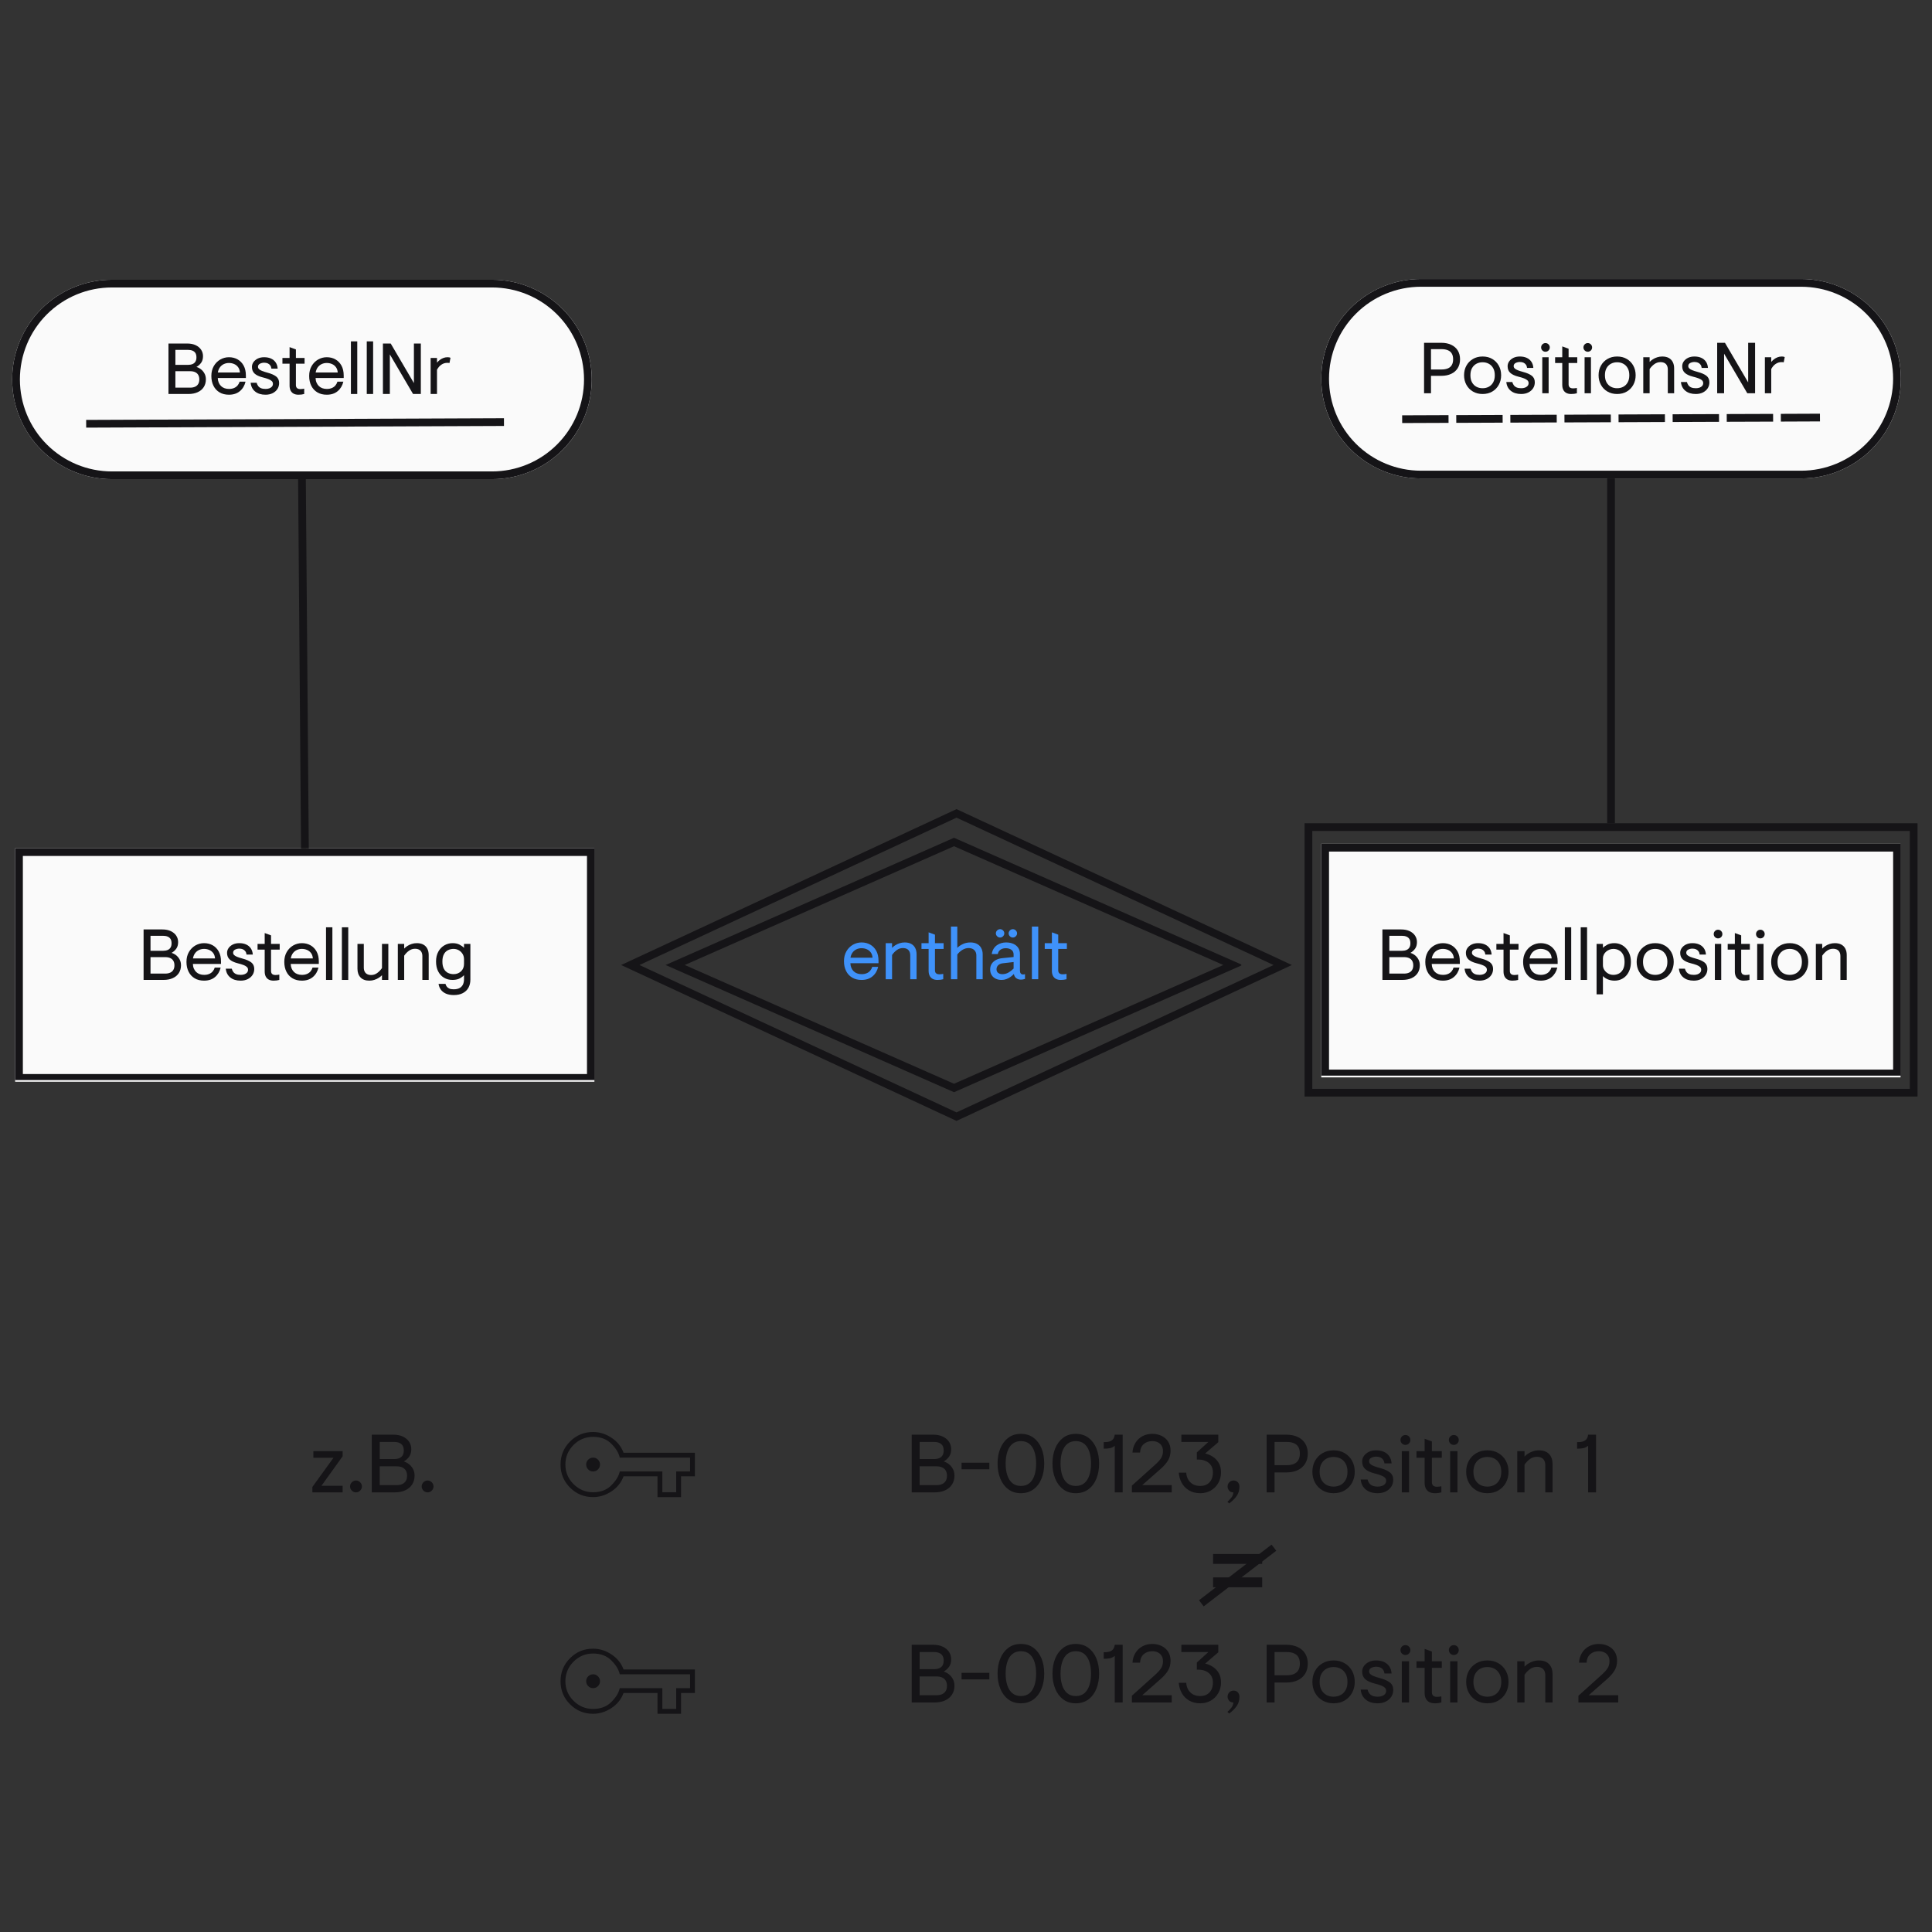 <svg xmlns="http://www.w3.org/2000/svg" xmlns:xlink="http://www.w3.org/1999/xlink" width="500" zoomAndPan="magnify" viewBox="0 0 375 375" height="500" preserveAspectRatio="xMidYMid meet" version="1.0"><rect x="0" y="0" width="375" height="375" fill="#333333" stroke="none"/><defs><g/><clipPath id="a96747db3c"><path d="M 2.938 164.645 L 115.438 164.645 L 115.438 209.973 L 2.938 209.973 Z M 2.938 164.645 " clip-rule="nonzero"/></clipPath><clipPath id="718c7fad0d"><path d="M 0.938 0.645 L 113.438 0.645 L 113.438 45.973 L 0.938 45.973 Z M 0.938 0.645 " clip-rule="nonzero"/></clipPath><clipPath id="30ceccbe62"><rect x="0" width="114" y="0" height="46"/></clipPath><clipPath id="6e8e1fa889"><path d="M 2.938 164.645 L 115.434 164.645 L 115.434 209.645 L 2.938 209.645 Z M 2.938 164.645 " clip-rule="nonzero"/></clipPath><clipPath id="cc48705c1e"><path d="M 129.191 162.613 L 240.934 162.613 L 240.934 211.996 L 129.191 211.996 Z M 129.191 162.613 " clip-rule="nonzero"/></clipPath><clipPath id="367af3a6f8"><path d="M 185.176 162.613 L 241.16 187.305 L 185.176 211.996 L 129.191 187.305 Z M 185.176 162.613 " clip-rule="nonzero"/></clipPath><clipPath id="d1d63433e9"><path d="M 120.562 157.051 L 251 157.051 L 251 217.801 L 120.562 217.801 Z M 120.562 157.051 " clip-rule="nonzero"/></clipPath><clipPath id="57530a9a9a"><path d="M 185.66 157.051 L 250.754 187.309 L 185.66 217.566 L 120.562 187.309 Z M 185.66 157.051 " clip-rule="nonzero"/></clipPath><clipPath id="a2433e908b"><path d="M 253.215 159.785 L 372.191 159.785 L 372.191 212.836 L 253.215 212.836 Z M 253.215 159.785 " clip-rule="nonzero"/></clipPath><clipPath id="7670763bac"><path d="M 256.457 163.785 L 368.957 163.785 L 368.957 209.117 L 256.457 209.117 Z M 256.457 163.785 " clip-rule="nonzero"/></clipPath><clipPath id="566f04d3ad"><path d="M 0.457 0.785 L 112.957 0.785 L 112.957 46.117 L 0.457 46.117 Z M 0.457 0.785 " clip-rule="nonzero"/></clipPath><clipPath id="038561eda0"><rect x="0" width="113" y="0" height="47"/></clipPath><clipPath id="32c208b55b"><path d="M 256.461 163.785 L 368.957 163.785 L 368.957 208.785 L 256.461 208.785 Z M 256.461 163.785 " clip-rule="nonzero"/></clipPath><clipPath id="e1c9d7a5c5"><path d="M 2.363 54.297 L 115 54.297 L 115 93.004 L 2.363 93.004 Z M 2.363 54.297 " clip-rule="nonzero"/></clipPath><clipPath id="e711537701"><path d="M 21.715 54.297 L 95.508 54.297 C 100.641 54.297 105.562 56.336 109.195 59.965 C 112.824 63.594 114.863 68.516 114.863 73.648 C 114.863 78.781 112.824 83.707 109.195 87.336 C 105.562 90.965 100.641 93.004 95.508 93.004 L 21.715 93.004 C 16.582 93.004 11.66 90.965 8.031 87.336 C 4.402 83.707 2.363 78.781 2.363 73.648 C 2.363 68.516 4.402 63.594 8.031 59.965 C 11.66 56.336 16.582 54.297 21.715 54.297 Z M 21.715 54.297 " clip-rule="nonzero"/></clipPath><clipPath id="31d2508994"><path d="M 0.363 0.297 L 112.961 0.297 L 112.961 39.004 L 0.363 39.004 Z M 0.363 0.297 " clip-rule="nonzero"/></clipPath><clipPath id="d68c420a02"><path d="M 19.715 0.297 L 93.508 0.297 C 98.641 0.297 103.562 2.336 107.195 5.965 C 110.824 9.594 112.863 14.516 112.863 19.648 C 112.863 24.781 110.824 29.707 107.195 33.336 C 103.562 36.965 98.641 39.004 93.508 39.004 L 19.715 39.004 C 14.582 39.004 9.66 36.965 6.031 33.336 C 2.402 29.707 0.363 24.781 0.363 19.648 C 0.363 14.516 2.402 9.594 6.031 5.965 C 9.66 2.336 14.582 0.297 19.715 0.297 Z M 19.715 0.297 " clip-rule="nonzero"/></clipPath><clipPath id="36f00a4c7d"><rect x="0" width="113" y="0" height="40"/></clipPath><clipPath id="cc17b615f0"><path d="M 2.363 54.297 L 114.859 54.297 L 114.859 93.297 L 2.363 93.297 Z M 2.363 54.297 " clip-rule="nonzero"/></clipPath><clipPath id="b3c433ef45"><path d="M 21.719 54.297 L 95.508 54.297 C 100.641 54.297 105.562 56.336 109.191 59.965 C 112.82 63.594 114.859 68.516 114.859 73.648 C 114.859 78.781 112.82 83.703 109.191 87.332 C 105.562 90.965 100.641 93.004 95.508 93.004 L 21.719 93.004 C 16.586 93.004 11.664 90.965 8.031 87.332 C 4.402 83.703 2.363 78.781 2.363 73.648 C 2.363 68.516 4.402 63.594 8.031 59.965 C 11.664 56.336 16.586 54.297 21.719 54.297 Z M 21.719 54.297 " clip-rule="nonzero"/></clipPath><clipPath id="0d5f1284e5"><path d="M 256.457 54.156 L 369 54.156 L 369 92.863 L 256.457 92.863 Z M 256.457 54.156 " clip-rule="nonzero"/></clipPath><clipPath id="478cae6c89"><path d="M 275.812 54.156 L 349.602 54.156 C 354.734 54.156 359.66 56.195 363.289 59.824 C 366.918 63.453 368.957 68.375 368.957 73.512 C 368.957 78.645 366.918 83.566 363.289 87.195 C 359.66 90.824 354.734 92.863 349.602 92.863 L 275.812 92.863 C 270.68 92.863 265.754 90.824 262.125 87.195 C 258.496 83.566 256.457 78.645 256.457 73.512 C 256.457 68.375 258.496 63.453 262.125 59.824 C 265.754 56.195 270.68 54.156 275.812 54.156 Z M 275.812 54.156 " clip-rule="nonzero"/></clipPath><clipPath id="3ac7ac7c97"><path d="M 0.457 0.156 L 113 0.156 L 113 38.863 L 0.457 38.863 Z M 0.457 0.156 " clip-rule="nonzero"/></clipPath><clipPath id="578858f0c5"><path d="M 19.812 0.156 L 93.602 0.156 C 98.734 0.156 103.66 2.195 107.289 5.824 C 110.918 9.453 112.957 14.375 112.957 19.512 C 112.957 24.645 110.918 29.566 107.289 33.195 C 103.66 36.824 98.734 38.863 93.602 38.863 L 19.812 38.863 C 14.68 38.863 9.754 36.824 6.125 33.195 C 2.496 29.566 0.457 24.645 0.457 19.512 C 0.457 14.375 2.496 9.453 6.125 5.824 C 9.754 2.195 14.68 0.156 19.812 0.156 Z M 19.812 0.156 " clip-rule="nonzero"/></clipPath><clipPath id="3e1f6e0008"><rect x="0" width="113" y="0" height="39"/></clipPath><clipPath id="cfdad63dea"><path d="M 256.461 54.156 L 368.953 54.156 L 368.953 93 L 256.461 93 Z M 256.461 54.156 " clip-rule="nonzero"/></clipPath><clipPath id="099f84a67a"><path d="M 275.812 54.156 L 349.602 54.156 C 354.734 54.156 359.656 56.195 363.285 59.824 C 366.914 63.453 368.953 68.375 368.953 73.508 C 368.953 78.641 366.914 83.566 363.285 87.195 C 359.656 90.824 354.734 92.863 349.602 92.863 L 275.812 92.863 C 270.68 92.863 265.758 90.824 262.129 87.195 C 258.5 83.566 256.461 78.641 256.461 73.508 C 256.461 68.375 258.5 63.453 262.129 59.824 C 265.758 56.195 270.68 54.156 275.812 54.156 Z M 275.812 54.156 " clip-rule="nonzero"/></clipPath></defs><g clip-path="url(#a96747db3c)"><g transform="matrix(1, 0, 0, 1, 2, 164)"><g clip-path="url(#30ceccbe62)"><g clip-path="url(#718c7fad0d)"><path fill="#fafafa" d="M 0.938 0.645 L 113.375 0.645 L 113.375 45.973 L 0.938 45.973 Z M 0.938 0.645 " fill-opacity="1" fill-rule="nonzero"/></g></g></g></g><g clip-path="url(#6e8e1fa889)"><path stroke-linecap="butt" transform="matrix(0.75, 0, 0, 0.75, 2.939, 164.643)" fill="none" stroke-linejoin="miter" d="M -0.002 0.002 L 149.993 0.002 L 149.993 60.439 L -0.002 60.439 Z M -0.002 0.002 " stroke="#151417" stroke-width="4" stroke-opacity="1" stroke-miterlimit="4"/></g><g fill="#151417" fill-opacity="1"><g transform="translate(26.89, 190.202)"><g><path d="M 0.98 0 L 0.98 -9.797 L 4.617 -9.797 C 5.262 -9.797 5.812 -9.688 6.27 -9.469 C 6.727 -9.25 7.078 -8.953 7.32 -8.586 C 7.562 -8.219 7.684 -7.801 7.684 -7.332 C 7.684 -6.812 7.559 -6.383 7.312 -6.047 C 7.066 -5.711 6.766 -5.445 6.41 -5.25 C 6.707 -5.164 6.996 -5.016 7.277 -4.801 C 7.559 -4.586 7.789 -4.312 7.969 -3.98 C 8.152 -3.648 8.242 -3.27 8.242 -2.84 C 8.242 -2.273 8.105 -1.773 7.832 -1.344 C 7.555 -0.914 7.164 -0.582 6.656 -0.352 C 6.145 -0.117 5.543 0 4.844 0 Z M 2.324 -1.23 L 5.207 -1.23 C 5.57 -1.23 5.887 -1.293 6.152 -1.414 C 6.418 -1.535 6.621 -1.715 6.758 -1.953 C 6.898 -2.191 6.969 -2.48 6.969 -2.828 C 6.969 -3.172 6.898 -3.465 6.758 -3.703 C 6.621 -3.941 6.418 -4.121 6.152 -4.242 C 5.887 -4.363 5.57 -4.422 5.207 -4.422 L 2.324 -4.422 Z M 2.324 -5.652 L 4.746 -5.652 C 5.098 -5.652 5.398 -5.707 5.648 -5.809 C 5.895 -5.91 6.082 -6.07 6.215 -6.285 C 6.344 -6.5 6.41 -6.773 6.41 -7.109 C 6.41 -7.453 6.344 -7.73 6.215 -7.941 C 6.082 -8.152 5.895 -8.309 5.648 -8.41 C 5.398 -8.512 5.098 -8.566 4.746 -8.566 L 2.324 -8.566 Z M 2.324 -5.652 "/></g></g></g><g fill="#151417" fill-opacity="1"><g transform="translate(35.635, 190.202)"><g><path d="M 3.973 0.141 C 3.266 0.141 2.656 -0.012 2.148 -0.316 C 1.641 -0.617 1.246 -1.043 0.973 -1.59 C 0.699 -2.133 0.559 -2.77 0.559 -3.5 C 0.559 -4.227 0.715 -4.863 1.027 -5.41 C 1.34 -5.953 1.758 -6.379 2.281 -6.684 C 2.805 -6.984 3.367 -7.137 3.973 -7.137 C 4.602 -7.137 5.16 -6.996 5.652 -6.719 C 6.148 -6.438 6.539 -6.035 6.828 -5.508 C 7.117 -4.98 7.262 -4.34 7.262 -3.582 L 7.262 -3.105 L 1.805 -3.105 C 1.816 -2.77 1.875 -2.473 1.988 -2.211 C 2.098 -1.949 2.25 -1.727 2.441 -1.539 C 2.633 -1.352 2.859 -1.215 3.121 -1.121 C 3.383 -1.027 3.672 -0.98 3.988 -0.98 C 4.352 -0.98 4.676 -1.039 4.953 -1.156 C 5.234 -1.27 5.465 -1.438 5.648 -1.652 C 5.828 -1.867 5.961 -2.113 6.047 -2.395 L 7.195 -2.395 C 7.008 -1.617 6.637 -1.004 6.086 -0.547 C 5.539 -0.09 4.832 0.141 3.973 0.141 Z M 1.82 -4.172 L 6.102 -4.172 C 6.074 -4.582 5.961 -4.926 5.758 -5.199 C 5.559 -5.473 5.301 -5.68 4.988 -5.816 C 4.676 -5.949 4.34 -6.02 3.973 -6.02 C 3.609 -6.02 3.277 -5.945 2.973 -5.801 C 2.672 -5.656 2.418 -5.445 2.219 -5.172 C 2.02 -4.895 1.883 -4.562 1.82 -4.172 Z M 1.82 -4.172 "/></g></g></g><g fill="#151417" fill-opacity="1"><g transform="translate(43.373, 190.202)"><g><path d="M 3.332 0.141 C 2.5 0.141 1.832 -0.066 1.324 -0.477 C 0.812 -0.887 0.523 -1.457 0.449 -2.184 L 1.609 -2.184 C 1.676 -1.949 1.773 -1.742 1.902 -1.559 C 2.035 -1.379 2.215 -1.234 2.449 -1.133 C 2.684 -1.031 2.984 -0.98 3.359 -0.98 C 3.609 -0.98 3.844 -1.016 4.059 -1.09 C 4.273 -1.168 4.445 -1.277 4.578 -1.426 C 4.707 -1.578 4.773 -1.758 4.773 -1.973 C 4.773 -2.188 4.699 -2.363 4.555 -2.504 C 4.41 -2.645 4.188 -2.773 3.891 -2.891 C 3.594 -3.008 3.215 -3.121 2.758 -3.234 C 2.066 -3.41 1.551 -3.656 1.211 -3.969 C 0.871 -4.281 0.699 -4.707 0.699 -5.25 C 0.699 -5.594 0.801 -5.91 1 -6.191 C 1.203 -6.477 1.48 -6.707 1.832 -6.879 C 2.188 -7.051 2.598 -7.137 3.066 -7.137 C 3.57 -7.137 4.008 -7.055 4.387 -6.887 C 4.766 -6.719 5.07 -6.469 5.297 -6.145 C 5.527 -5.816 5.66 -5.41 5.695 -4.926 L 4.477 -4.926 C 4.449 -5.18 4.375 -5.391 4.246 -5.562 C 4.121 -5.734 3.957 -5.863 3.758 -5.949 C 3.559 -6.031 3.324 -6.074 3.066 -6.074 C 2.793 -6.074 2.527 -6.012 2.266 -5.887 C 2.008 -5.758 1.875 -5.555 1.875 -5.277 C 1.875 -5.109 1.941 -4.957 2.07 -4.828 C 2.203 -4.699 2.402 -4.578 2.672 -4.473 C 2.945 -4.363 3.289 -4.254 3.707 -4.141 C 4.445 -3.945 5.008 -3.699 5.395 -3.402 C 5.781 -3.102 5.977 -2.676 5.977 -2.129 C 5.977 -1.699 5.867 -1.312 5.648 -0.973 C 5.426 -0.633 5.121 -0.363 4.723 -0.16 C 4.328 0.039 3.863 0.141 3.332 0.141 Z M 3.332 0.141 "/></g></g></g><g fill="#151417" fill-opacity="1"><g transform="translate(49.655, 190.202)"><g><path d="M 3.441 0.141 C 3.09 0.141 2.781 0.074 2.527 -0.055 C 2.27 -0.188 2.07 -0.387 1.93 -0.652 C 1.793 -0.918 1.723 -1.242 1.723 -1.625 L 1.723 -5.879 L 0.336 -5.879 L 0.336 -6.996 L 1.723 -6.996 L 1.723 -9.098 L 2.953 -8.648 L 2.953 -6.996 L 4.633 -6.996 L 4.633 -5.879 L 2.953 -5.879 L 2.953 -1.707 C 2.953 -1.559 2.984 -1.426 3.043 -1.309 C 3.105 -1.191 3.199 -1.102 3.332 -1.043 C 3.461 -0.98 3.625 -0.953 3.82 -0.953 C 3.98 -0.953 4.113 -0.961 4.219 -0.98 C 4.328 -1 4.441 -1.016 4.562 -1.035 L 4.562 0 C 4.375 0.047 4.203 0.082 4.043 0.105 C 3.887 0.129 3.684 0.141 3.441 0.141 Z M 3.441 0.141 "/></g></g></g><g fill="#151417" fill-opacity="1"><g transform="translate(54.622, 190.202)"><g><path d="M 3.973 0.141 C 3.266 0.141 2.656 -0.012 2.148 -0.316 C 1.641 -0.617 1.246 -1.043 0.973 -1.59 C 0.699 -2.133 0.559 -2.77 0.559 -3.5 C 0.559 -4.227 0.715 -4.863 1.027 -5.41 C 1.34 -5.953 1.758 -6.379 2.281 -6.684 C 2.805 -6.984 3.367 -7.137 3.973 -7.137 C 4.602 -7.137 5.16 -6.996 5.652 -6.719 C 6.148 -6.438 6.539 -6.035 6.828 -5.508 C 7.117 -4.98 7.262 -4.34 7.262 -3.582 L 7.262 -3.105 L 1.805 -3.105 C 1.816 -2.77 1.875 -2.473 1.988 -2.211 C 2.098 -1.949 2.25 -1.727 2.441 -1.539 C 2.633 -1.352 2.859 -1.215 3.121 -1.121 C 3.383 -1.027 3.672 -0.98 3.988 -0.98 C 4.352 -0.98 4.676 -1.039 4.953 -1.156 C 5.234 -1.27 5.465 -1.438 5.648 -1.652 C 5.828 -1.867 5.961 -2.113 6.047 -2.395 L 7.195 -2.395 C 7.008 -1.617 6.637 -1.004 6.086 -0.547 C 5.539 -0.09 4.832 0.141 3.973 0.141 Z M 1.82 -4.172 L 6.102 -4.172 C 6.074 -4.582 5.961 -4.926 5.758 -5.199 C 5.559 -5.473 5.301 -5.68 4.988 -5.816 C 4.676 -5.949 4.34 -6.02 3.973 -6.02 C 3.609 -6.02 3.277 -5.945 2.973 -5.801 C 2.672 -5.656 2.418 -5.445 2.219 -5.172 C 2.02 -4.895 1.883 -4.562 1.82 -4.172 Z M 1.82 -4.172 "/></g></g></g><g fill="#151417" fill-opacity="1"><g transform="translate(62.36, 190.202)"><g><path d="M 0.922 -10.215 L 2.156 -10.215 L 2.156 0 L 0.922 0 Z M 0.922 -10.215 "/></g></g></g><g fill="#151417" fill-opacity="1"><g transform="translate(65.438, 190.202)"><g><path d="M 0.922 -10.215 L 2.156 -10.215 L 2.156 0 L 0.922 0 Z M 0.922 -10.215 "/></g></g></g><g fill="#151417" fill-opacity="1"><g transform="translate(68.517, 190.202)"><g><path d="M 3.176 0.141 C 2.43 0.141 1.859 -0.066 1.461 -0.484 C 1.066 -0.898 0.867 -1.461 0.867 -2.168 L 0.867 -6.996 L 2.098 -6.996 L 2.098 -2.395 C 2.098 -2.086 2.156 -1.824 2.266 -1.609 C 2.379 -1.395 2.539 -1.23 2.75 -1.121 C 2.961 -1.008 3.219 -0.953 3.527 -0.953 C 3.957 -0.953 4.348 -1.082 4.703 -1.344 C 5.059 -1.605 5.363 -1.922 5.625 -2.297 L 5.625 -6.996 L 6.859 -6.996 L 6.859 0 L 5.625 0 L 5.625 -0.91 C 5.469 -0.742 5.262 -0.574 5.012 -0.414 C 4.758 -0.25 4.477 -0.117 4.164 -0.016 C 3.852 0.09 3.523 0.141 3.176 0.141 Z M 3.176 0.141 "/></g></g></g><g fill="#151417" fill-opacity="1"><g transform="translate(76.296, 190.202)"><g><path d="M 0.922 0 L 0.922 -6.996 L 2.156 -6.996 L 2.156 -6.086 C 2.324 -6.266 2.531 -6.434 2.777 -6.59 C 3.023 -6.75 3.305 -6.883 3.617 -6.984 C 3.93 -7.086 4.258 -7.137 4.605 -7.137 C 5.109 -7.137 5.531 -7.043 5.871 -6.859 C 6.211 -6.672 6.469 -6.406 6.648 -6.059 C 6.824 -5.715 6.914 -5.305 6.914 -4.828 L 6.914 0 L 5.684 0 L 5.684 -4.605 C 5.684 -4.914 5.629 -5.172 5.52 -5.387 C 5.414 -5.602 5.254 -5.766 5.039 -5.879 C 4.824 -5.988 4.562 -6.047 4.254 -6.047 C 3.824 -6.047 3.434 -5.918 3.078 -5.66 C 2.723 -5.406 2.418 -5.086 2.156 -4.703 L 2.156 0 Z M 0.922 0 "/></g></g></g><g fill="#151417" fill-opacity="1"><g transform="translate(84.076, 190.202)"><g><path d="M 4.004 2.938 C 3.406 2.938 2.898 2.844 2.477 2.66 C 2.059 2.473 1.727 2.215 1.492 1.891 C 1.254 1.562 1.105 1.191 1.051 0.77 L 2.395 0.77 C 2.441 0.965 2.523 1.145 2.645 1.301 C 2.766 1.461 2.934 1.586 3.141 1.68 C 3.352 1.773 3.625 1.82 3.961 1.82 C 4.484 1.82 4.891 1.727 5.184 1.547 C 5.48 1.363 5.688 1.125 5.809 0.832 C 5.93 0.539 5.988 0.223 5.988 -0.113 L 5.988 -0.922 C 5.684 -0.605 5.352 -0.375 5.004 -0.223 C 4.652 -0.074 4.23 0 3.738 0 C 3.129 0 2.586 -0.141 2.105 -0.426 C 1.625 -0.711 1.246 -1.121 0.973 -1.652 C 0.699 -2.184 0.559 -2.824 0.559 -3.57 C 0.559 -4.316 0.707 -4.953 1 -5.484 C 1.293 -6.02 1.688 -6.426 2.176 -6.711 C 2.668 -6.996 3.195 -7.137 3.766 -7.137 C 4.305 -7.137 4.762 -7.039 5.129 -6.844 C 5.496 -6.648 5.785 -6.441 5.988 -6.227 L 5.988 -6.996 L 7.223 -6.996 L 7.223 -0.043 C 7.223 0.555 7.094 1.078 6.844 1.527 C 6.59 1.973 6.227 2.32 5.75 2.566 C 5.277 2.816 4.691 2.938 4.004 2.938 Z M 3.961 -1.121 C 4.27 -1.121 4.547 -1.172 4.793 -1.273 C 5.039 -1.375 5.254 -1.516 5.438 -1.695 C 5.617 -1.871 5.758 -2.082 5.852 -2.324 C 5.941 -2.566 5.988 -2.828 5.988 -3.105 L 5.988 -4.004 C 5.988 -4.395 5.898 -4.742 5.711 -5.047 C 5.523 -5.348 5.277 -5.586 4.977 -5.758 C 4.672 -5.93 4.332 -6.02 3.961 -6.02 C 3.57 -6.02 3.207 -5.938 2.875 -5.773 C 2.543 -5.609 2.281 -5.348 2.086 -4.988 C 1.891 -4.629 1.793 -4.156 1.793 -3.57 C 1.793 -2.98 1.891 -2.508 2.086 -2.148 C 2.281 -1.789 2.543 -1.527 2.875 -1.363 C 3.207 -1.203 3.57 -1.121 3.961 -1.121 Z M 3.961 -1.121 "/></g></g></g><g clip-path="url(#cc48705c1e)"><g clip-path="url(#367af3a6f8)"><path stroke-linecap="butt" transform="matrix(0.75, 0, 0, 0.75, 129.192, 162.612)" fill="none" stroke-linejoin="miter" d="M 74.645 0.002 L 149.29 32.924 L 74.645 65.846 L -0.001 32.924 Z M 74.645 0.002 " stroke="#151417" stroke-width="4" stroke-opacity="1" stroke-miterlimit="4"/></g></g><g clip-path="url(#d1d63433e9)"><g clip-path="url(#57530a9a9a)"><path stroke-linecap="butt" transform="matrix(0.75, 0, 0, 0.75, 120.562, 157.049)" fill="none" stroke-linejoin="miter" d="M 86.798 0.002 L 173.589 40.346 L 86.798 80.69 L 0.001 40.346 Z M 86.798 0.002 " stroke="#151417" stroke-width="4" stroke-opacity="1" stroke-miterlimit="4"/></g></g><g fill="#3f92fa" fill-opacity="1"><g transform="translate(163.256, 190.065)"><g><path d="M 3.973 0.141 C 3.266 0.141 2.656 -0.012 2.148 -0.316 C 1.641 -0.617 1.246 -1.043 0.973 -1.59 C 0.699 -2.133 0.559 -2.77 0.559 -3.5 C 0.559 -4.227 0.715 -4.863 1.027 -5.41 C 1.34 -5.953 1.758 -6.379 2.281 -6.684 C 2.805 -6.984 3.367 -7.137 3.973 -7.137 C 4.602 -7.137 5.16 -6.996 5.652 -6.719 C 6.148 -6.438 6.539 -6.035 6.828 -5.508 C 7.117 -4.98 7.262 -4.34 7.262 -3.582 L 7.262 -3.105 L 1.805 -3.105 C 1.816 -2.77 1.875 -2.473 1.988 -2.211 C 2.098 -1.949 2.25 -1.727 2.441 -1.539 C 2.633 -1.352 2.859 -1.215 3.121 -1.121 C 3.383 -1.027 3.672 -0.98 3.988 -0.98 C 4.352 -0.98 4.676 -1.039 4.953 -1.156 C 5.234 -1.27 5.465 -1.438 5.648 -1.652 C 5.828 -1.867 5.961 -2.113 6.047 -2.395 L 7.195 -2.395 C 7.008 -1.617 6.637 -1.004 6.086 -0.547 C 5.539 -0.09 4.832 0.141 3.973 0.141 Z M 1.82 -4.172 L 6.102 -4.172 C 6.074 -4.582 5.961 -4.926 5.758 -5.199 C 5.559 -5.473 5.301 -5.68 4.988 -5.816 C 4.676 -5.949 4.34 -6.02 3.973 -6.02 C 3.609 -6.02 3.277 -5.945 2.973 -5.801 C 2.672 -5.656 2.418 -5.445 2.219 -5.172 C 2.02 -4.895 1.883 -4.562 1.82 -4.172 Z M 1.82 -4.172 "/></g></g></g><g fill="#3f92fa" fill-opacity="1"><g transform="translate(170.993, 190.065)"><g><path d="M 0.922 0 L 0.922 -6.996 L 2.156 -6.996 L 2.156 -6.086 C 2.324 -6.266 2.531 -6.434 2.777 -6.59 C 3.023 -6.75 3.305 -6.883 3.617 -6.984 C 3.93 -7.086 4.258 -7.137 4.605 -7.137 C 5.109 -7.137 5.531 -7.043 5.871 -6.859 C 6.211 -6.672 6.469 -6.406 6.648 -6.059 C 6.824 -5.715 6.914 -5.305 6.914 -4.828 L 6.914 0 L 5.684 0 L 5.684 -4.605 C 5.684 -4.914 5.629 -5.172 5.52 -5.387 C 5.414 -5.602 5.254 -5.766 5.039 -5.879 C 4.824 -5.988 4.562 -6.047 4.254 -6.047 C 3.824 -6.047 3.434 -5.918 3.078 -5.66 C 2.723 -5.406 2.418 -5.086 2.156 -4.703 L 2.156 0 Z M 0.922 0 "/></g></g></g><g fill="#3f92fa" fill-opacity="1"><g transform="translate(178.521, 190.065)"><g><path d="M 3.441 0.141 C 3.09 0.141 2.781 0.074 2.527 -0.055 C 2.27 -0.188 2.07 -0.387 1.93 -0.652 C 1.793 -0.918 1.723 -1.242 1.723 -1.625 L 1.723 -5.879 L 0.336 -5.879 L 0.336 -6.996 L 1.723 -6.996 L 1.723 -9.098 L 2.953 -8.648 L 2.953 -6.996 L 4.633 -6.996 L 4.633 -5.879 L 2.953 -5.879 L 2.953 -1.707 C 2.953 -1.559 2.984 -1.426 3.043 -1.309 C 3.105 -1.191 3.199 -1.102 3.332 -1.043 C 3.461 -0.98 3.625 -0.953 3.82 -0.953 C 3.98 -0.953 4.113 -0.961 4.219 -0.98 C 4.328 -1 4.441 -1.016 4.562 -1.035 L 4.562 0 C 4.375 0.047 4.203 0.082 4.043 0.105 C 3.887 0.129 3.684 0.141 3.441 0.141 Z M 3.441 0.141 "/></g></g></g><g fill="#3f92fa" fill-opacity="1"><g transform="translate(183.656, 190.065)"><g><path d="M 0.922 0 L 0.922 -10.215 L 2.156 -10.215 L 2.156 -6.086 C 2.398 -6.348 2.746 -6.59 3.199 -6.809 C 3.648 -7.027 4.148 -7.137 4.688 -7.137 C 5.191 -7.137 5.621 -7.043 5.977 -6.859 C 6.332 -6.672 6.602 -6.406 6.793 -6.059 C 6.984 -5.715 7.082 -5.305 7.082 -4.828 L 7.082 0 L 5.852 0 L 5.852 -4.605 C 5.852 -4.914 5.785 -5.172 5.66 -5.387 C 5.535 -5.602 5.359 -5.766 5.137 -5.879 C 4.914 -5.988 4.645 -6.047 4.34 -6.047 C 3.93 -6.047 3.527 -5.926 3.137 -5.688 C 2.742 -5.449 2.418 -5.148 2.156 -4.785 L 2.156 0 Z M 0.922 0 "/></g></g></g><g fill="#3f92fa" fill-opacity="1"><g transform="translate(191.604, 190.065)"><g><path d="M 2.812 0.141 C 2.375 0.141 1.988 0.059 1.652 -0.105 C 1.316 -0.27 1.055 -0.504 0.867 -0.812 C 0.68 -1.121 0.586 -1.48 0.586 -1.891 C 0.586 -2.348 0.699 -2.73 0.918 -3.043 C 1.137 -3.355 1.426 -3.598 1.785 -3.773 C 2.145 -3.945 2.531 -4.051 2.953 -4.086 L 5.137 -4.309 L 5.137 -4.785 C 5.137 -5.207 4.988 -5.516 4.695 -5.719 C 4.402 -5.918 4.031 -6.02 3.582 -6.02 C 3.34 -6.02 3.113 -5.977 2.902 -5.898 C 2.695 -5.82 2.516 -5.699 2.371 -5.535 C 2.227 -5.371 2.121 -5.156 2.059 -4.883 L 0.895 -4.883 C 0.953 -5.277 1.066 -5.613 1.246 -5.898 C 1.422 -6.184 1.641 -6.418 1.895 -6.598 C 2.152 -6.781 2.434 -6.914 2.734 -7.004 C 3.039 -7.094 3.348 -7.137 3.668 -7.137 C 4.219 -7.137 4.691 -7.047 5.094 -6.863 C 5.496 -6.684 5.809 -6.426 6.031 -6.094 C 6.254 -5.762 6.367 -5.375 6.367 -4.926 L 6.367 -1.652 C 6.367 -1.426 6.418 -1.25 6.523 -1.121 C 6.625 -0.988 6.777 -0.922 6.984 -0.922 C 7.039 -0.922 7.098 -0.93 7.16 -0.938 C 7.219 -0.945 7.281 -0.961 7.348 -0.98 L 7.348 -0.055 C 7.18 0 7.035 0.039 6.914 0.055 C 6.793 0.074 6.676 0.082 6.562 0.082 C 6.254 0.082 5.973 0.008 5.719 -0.148 C 5.461 -0.301 5.281 -0.586 5.18 -1.008 C 5.02 -0.832 4.82 -0.652 4.578 -0.477 C 4.332 -0.297 4.062 -0.152 3.758 -0.035 C 3.453 0.082 3.141 0.141 2.812 0.141 Z M 2.953 -0.98 C 3.383 -0.98 3.777 -1.086 4.137 -1.293 C 4.496 -1.504 4.828 -1.762 5.137 -2.07 L 5.137 -3.332 L 3.035 -3.094 C 2.766 -3.066 2.539 -2.996 2.359 -2.883 C 2.176 -2.77 2.039 -2.633 1.953 -2.469 C 1.863 -2.309 1.82 -2.133 1.82 -1.945 C 1.82 -1.617 1.93 -1.375 2.148 -1.219 C 2.367 -1.059 2.637 -0.98 2.953 -0.98 Z M 4.98 -8.09 C 4.77 -8.09 4.578 -8.172 4.414 -8.336 C 4.254 -8.496 4.172 -8.688 4.172 -8.902 C 4.172 -9.117 4.254 -9.305 4.414 -9.469 C 4.578 -9.633 4.77 -9.711 4.98 -9.711 C 5.207 -9.711 5.398 -9.633 5.562 -9.469 C 5.727 -9.305 5.809 -9.117 5.809 -8.902 C 5.809 -8.688 5.727 -8.496 5.562 -8.336 C 5.398 -8.172 5.207 -8.09 4.98 -8.09 Z M 2.52 -8.09 C 2.297 -8.09 2.102 -8.172 1.938 -8.336 C 1.773 -8.496 1.695 -8.688 1.695 -8.902 C 1.695 -9.117 1.773 -9.305 1.938 -9.469 C 2.102 -9.633 2.297 -9.711 2.52 -9.711 C 2.734 -9.711 2.922 -9.633 3.086 -9.469 C 3.25 -9.305 3.332 -9.117 3.332 -8.902 C 3.332 -8.688 3.25 -8.496 3.086 -8.336 C 2.922 -8.172 2.734 -8.09 2.52 -8.09 Z M 2.52 -8.09 "/></g></g></g><g fill="#3f92fa" fill-opacity="1"><g transform="translate(199.369, 190.065)"><g><path d="M 0.922 -10.215 L 2.156 -10.215 L 2.156 0 L 0.922 0 Z M 0.922 -10.215 "/></g></g></g><g fill="#3f92fa" fill-opacity="1"><g transform="translate(202.448, 190.065)"><g><path d="M 3.441 0.141 C 3.09 0.141 2.781 0.074 2.527 -0.055 C 2.27 -0.188 2.07 -0.387 1.93 -0.652 C 1.793 -0.918 1.723 -1.242 1.723 -1.625 L 1.723 -5.879 L 0.336 -5.879 L 0.336 -6.996 L 1.723 -6.996 L 1.723 -9.098 L 2.953 -8.648 L 2.953 -6.996 L 4.633 -6.996 L 4.633 -5.879 L 2.953 -5.879 L 2.953 -1.707 C 2.953 -1.559 2.984 -1.426 3.043 -1.309 C 3.105 -1.191 3.199 -1.102 3.332 -1.043 C 3.461 -0.98 3.625 -0.953 3.82 -0.953 C 3.98 -0.953 4.113 -0.961 4.219 -0.98 C 4.328 -1 4.441 -1.016 4.562 -1.035 L 4.562 0 C 4.375 0.047 4.203 0.082 4.043 0.105 C 3.887 0.129 3.684 0.141 3.441 0.141 Z M 3.441 0.141 "/></g></g></g><path stroke-linecap="butt" transform="matrix(0.006, 0.75, -0.75, 0.006, 59.36, 93)" fill="none" stroke-linejoin="miter" d="M 0.002 1 L 95.521 1.001 " stroke="#151417" stroke-width="2" stroke-opacity="1" stroke-miterlimit="4"/><g clip-path="url(#a2433e908b)"><path stroke-linecap="butt" transform="matrix(0.75, 0, 0, 0.75, 253.213, 159.785)" fill="none" stroke-linejoin="miter" d="M 0.003 0 L 158.638 0 L 158.638 70.735 L 0.003 70.735 Z M 0.003 0 " stroke="#151417" stroke-width="4" stroke-opacity="1" stroke-miterlimit="4"/></g><g clip-path="url(#7670763bac)"><g transform="matrix(1, 0, 0, 1, 256, 163)"><g clip-path="url(#038561eda0)"><g clip-path="url(#566f04d3ad)"><path fill="#fafafa" d="M 0.457 0.785 L 112.895 0.785 L 112.895 46.117 L 0.457 46.117 Z M 0.457 0.785 " fill-opacity="1" fill-rule="nonzero"/></g></g></g></g><g clip-path="url(#32c208b55b)"><path stroke-linecap="butt" transform="matrix(0.75, 0, 0, 0.75, 256.459, 163.787)" fill="none" stroke-linejoin="miter" d="M 0.002 -0.002 L 149.997 -0.002 L 149.997 60.435 L 0.002 60.435 Z M 0.002 -0.002 " stroke="#151417" stroke-width="4" stroke-opacity="1" stroke-miterlimit="4"/></g><g fill="#151417" fill-opacity="1"><g transform="translate(267.345, 190.202)"><g><path d="M 0.98 0 L 0.98 -9.797 L 4.617 -9.797 C 5.262 -9.797 5.812 -9.688 6.27 -9.469 C 6.727 -9.25 7.078 -8.953 7.32 -8.586 C 7.562 -8.219 7.684 -7.801 7.684 -7.332 C 7.684 -6.812 7.559 -6.383 7.312 -6.047 C 7.066 -5.711 6.766 -5.445 6.41 -5.25 C 6.707 -5.164 6.996 -5.016 7.277 -4.801 C 7.559 -4.586 7.789 -4.312 7.969 -3.98 C 8.152 -3.648 8.242 -3.27 8.242 -2.84 C 8.242 -2.273 8.105 -1.773 7.832 -1.344 C 7.555 -0.914 7.164 -0.582 6.656 -0.352 C 6.145 -0.117 5.543 0 4.844 0 Z M 2.324 -1.23 L 5.207 -1.23 C 5.57 -1.23 5.887 -1.293 6.152 -1.414 C 6.418 -1.535 6.621 -1.715 6.758 -1.953 C 6.898 -2.191 6.969 -2.48 6.969 -2.828 C 6.969 -3.172 6.898 -3.465 6.758 -3.703 C 6.621 -3.941 6.418 -4.121 6.152 -4.242 C 5.887 -4.363 5.57 -4.422 5.207 -4.422 L 2.324 -4.422 Z M 2.324 -5.652 L 4.746 -5.652 C 5.098 -5.652 5.398 -5.707 5.648 -5.809 C 5.895 -5.91 6.082 -6.07 6.215 -6.285 C 6.344 -6.5 6.41 -6.773 6.41 -7.109 C 6.41 -7.453 6.344 -7.73 6.215 -7.941 C 6.082 -8.152 5.895 -8.309 5.648 -8.41 C 5.398 -8.512 5.098 -8.566 4.746 -8.566 L 2.324 -8.566 Z M 2.324 -5.652 "/></g></g></g><g fill="#151417" fill-opacity="1"><g transform="translate(276.09, 190.202)"><g><path d="M 3.973 0.141 C 3.266 0.141 2.656 -0.012 2.148 -0.316 C 1.641 -0.617 1.246 -1.043 0.973 -1.59 C 0.699 -2.133 0.559 -2.77 0.559 -3.5 C 0.559 -4.227 0.715 -4.863 1.027 -5.41 C 1.34 -5.953 1.758 -6.379 2.281 -6.684 C 2.805 -6.984 3.367 -7.137 3.973 -7.137 C 4.602 -7.137 5.16 -6.996 5.652 -6.719 C 6.148 -6.438 6.539 -6.035 6.828 -5.508 C 7.117 -4.98 7.262 -4.34 7.262 -3.582 L 7.262 -3.105 L 1.805 -3.105 C 1.816 -2.77 1.875 -2.473 1.988 -2.211 C 2.098 -1.949 2.25 -1.727 2.441 -1.539 C 2.633 -1.352 2.859 -1.215 3.121 -1.121 C 3.383 -1.027 3.672 -0.98 3.988 -0.98 C 4.352 -0.98 4.676 -1.039 4.953 -1.156 C 5.234 -1.27 5.465 -1.438 5.648 -1.652 C 5.828 -1.867 5.961 -2.113 6.047 -2.395 L 7.195 -2.395 C 7.008 -1.617 6.637 -1.004 6.086 -0.547 C 5.539 -0.09 4.832 0.141 3.973 0.141 Z M 1.82 -4.172 L 6.102 -4.172 C 6.074 -4.582 5.961 -4.926 5.758 -5.199 C 5.559 -5.473 5.301 -5.68 4.988 -5.816 C 4.676 -5.949 4.34 -6.02 3.973 -6.02 C 3.609 -6.02 3.277 -5.945 2.973 -5.801 C 2.672 -5.656 2.418 -5.445 2.219 -5.172 C 2.02 -4.895 1.883 -4.562 1.82 -4.172 Z M 1.82 -4.172 "/></g></g></g><g fill="#151417" fill-opacity="1"><g transform="translate(283.828, 190.202)"><g><path d="M 3.332 0.141 C 2.5 0.141 1.832 -0.066 1.324 -0.477 C 0.812 -0.887 0.523 -1.457 0.449 -2.184 L 1.609 -2.184 C 1.676 -1.949 1.773 -1.742 1.902 -1.559 C 2.035 -1.379 2.215 -1.234 2.449 -1.133 C 2.684 -1.031 2.984 -0.98 3.359 -0.98 C 3.609 -0.98 3.844 -1.016 4.059 -1.09 C 4.273 -1.168 4.445 -1.277 4.578 -1.426 C 4.707 -1.578 4.773 -1.758 4.773 -1.973 C 4.773 -2.188 4.699 -2.363 4.555 -2.504 C 4.41 -2.645 4.188 -2.773 3.891 -2.891 C 3.594 -3.008 3.215 -3.121 2.758 -3.234 C 2.066 -3.41 1.551 -3.656 1.211 -3.969 C 0.871 -4.281 0.699 -4.707 0.699 -5.25 C 0.699 -5.594 0.801 -5.91 1 -6.191 C 1.203 -6.477 1.48 -6.707 1.832 -6.879 C 2.188 -7.051 2.598 -7.137 3.066 -7.137 C 3.57 -7.137 4.008 -7.055 4.387 -6.887 C 4.766 -6.719 5.07 -6.469 5.297 -6.145 C 5.527 -5.816 5.66 -5.41 5.695 -4.926 L 4.477 -4.926 C 4.449 -5.18 4.375 -5.391 4.246 -5.562 C 4.121 -5.734 3.957 -5.863 3.758 -5.949 C 3.559 -6.031 3.324 -6.074 3.066 -6.074 C 2.793 -6.074 2.527 -6.012 2.266 -5.887 C 2.008 -5.758 1.875 -5.555 1.875 -5.277 C 1.875 -5.109 1.941 -4.957 2.07 -4.828 C 2.203 -4.699 2.402 -4.578 2.672 -4.473 C 2.945 -4.363 3.289 -4.254 3.707 -4.141 C 4.445 -3.945 5.008 -3.699 5.395 -3.402 C 5.781 -3.102 5.977 -2.676 5.977 -2.129 C 5.977 -1.699 5.867 -1.312 5.648 -0.973 C 5.426 -0.633 5.121 -0.363 4.723 -0.16 C 4.328 0.039 3.863 0.141 3.332 0.141 Z M 3.332 0.141 "/></g></g></g><g fill="#151417" fill-opacity="1"><g transform="translate(290.11, 190.202)"><g><path d="M 3.441 0.141 C 3.09 0.141 2.781 0.074 2.527 -0.055 C 2.27 -0.188 2.07 -0.387 1.93 -0.652 C 1.793 -0.918 1.723 -1.242 1.723 -1.625 L 1.723 -5.879 L 0.336 -5.879 L 0.336 -6.996 L 1.723 -6.996 L 1.723 -9.098 L 2.953 -8.648 L 2.953 -6.996 L 4.633 -6.996 L 4.633 -5.879 L 2.953 -5.879 L 2.953 -1.707 C 2.953 -1.559 2.984 -1.426 3.043 -1.309 C 3.105 -1.191 3.199 -1.102 3.332 -1.043 C 3.461 -0.98 3.625 -0.953 3.82 -0.953 C 3.98 -0.953 4.113 -0.961 4.219 -0.98 C 4.328 -1 4.441 -1.016 4.562 -1.035 L 4.562 0 C 4.375 0.047 4.203 0.082 4.043 0.105 C 3.887 0.129 3.684 0.141 3.441 0.141 Z M 3.441 0.141 "/></g></g></g><g fill="#151417" fill-opacity="1"><g transform="translate(295.078, 190.202)"><g><path d="M 3.973 0.141 C 3.266 0.141 2.656 -0.012 2.148 -0.316 C 1.641 -0.617 1.246 -1.043 0.973 -1.59 C 0.699 -2.133 0.559 -2.77 0.559 -3.5 C 0.559 -4.227 0.715 -4.863 1.027 -5.41 C 1.34 -5.953 1.758 -6.379 2.281 -6.684 C 2.805 -6.984 3.367 -7.137 3.973 -7.137 C 4.602 -7.137 5.16 -6.996 5.652 -6.719 C 6.148 -6.438 6.539 -6.035 6.828 -5.508 C 7.117 -4.98 7.262 -4.34 7.262 -3.582 L 7.262 -3.105 L 1.805 -3.105 C 1.816 -2.77 1.875 -2.473 1.988 -2.211 C 2.098 -1.949 2.25 -1.727 2.441 -1.539 C 2.633 -1.352 2.859 -1.215 3.121 -1.121 C 3.383 -1.027 3.672 -0.98 3.988 -0.98 C 4.352 -0.98 4.676 -1.039 4.953 -1.156 C 5.234 -1.27 5.465 -1.438 5.648 -1.652 C 5.828 -1.867 5.961 -2.113 6.047 -2.395 L 7.195 -2.395 C 7.008 -1.617 6.637 -1.004 6.086 -0.547 C 5.539 -0.09 4.832 0.141 3.973 0.141 Z M 1.82 -4.172 L 6.102 -4.172 C 6.074 -4.582 5.961 -4.926 5.758 -5.199 C 5.559 -5.473 5.301 -5.68 4.988 -5.816 C 4.676 -5.949 4.34 -6.02 3.973 -6.02 C 3.609 -6.02 3.277 -5.945 2.973 -5.801 C 2.672 -5.656 2.418 -5.445 2.219 -5.172 C 2.02 -4.895 1.883 -4.562 1.82 -4.172 Z M 1.82 -4.172 "/></g></g></g><g fill="#151417" fill-opacity="1"><g transform="translate(302.815, 190.202)"><g><path d="M 0.922 -10.215 L 2.156 -10.215 L 2.156 0 L 0.922 0 Z M 0.922 -10.215 "/></g></g></g><g fill="#151417" fill-opacity="1"><g transform="translate(305.893, 190.202)"><g><path d="M 0.922 -10.215 L 2.156 -10.215 L 2.156 0 L 0.922 0 Z M 0.922 -10.215 "/></g></g></g><g fill="#151417" fill-opacity="1"><g transform="translate(308.972, 190.202)"><g><path d="M 0.922 2.801 L 0.922 -6.996 L 2.156 -6.996 L 2.156 -6.227 C 2.359 -6.441 2.648 -6.648 3.016 -6.844 C 3.383 -7.039 3.84 -7.137 4.379 -7.137 C 4.809 -7.137 5.219 -7.055 5.605 -6.887 C 5.992 -6.719 6.332 -6.477 6.625 -6.156 C 6.922 -5.84 7.152 -5.457 7.328 -5.012 C 7.5 -4.562 7.586 -4.059 7.586 -3.5 C 7.586 -2.938 7.508 -2.434 7.348 -1.988 C 7.188 -1.539 6.969 -1.156 6.684 -0.84 C 6.398 -0.523 6.062 -0.281 5.676 -0.113 C 5.289 0.055 4.867 0.141 4.41 0.141 C 3.961 0.141 3.539 0.062 3.148 -0.09 C 2.758 -0.246 2.426 -0.461 2.156 -0.742 L 2.156 2.801 Z M 4.184 -0.98 C 4.578 -0.98 4.938 -1.066 5.27 -1.246 C 5.602 -1.422 5.863 -1.695 6.059 -2.062 C 6.254 -2.434 6.355 -2.91 6.355 -3.5 C 6.355 -4.086 6.254 -4.566 6.059 -4.934 C 5.863 -5.301 5.602 -5.574 5.27 -5.75 C 4.938 -5.93 4.578 -6.02 4.184 -6.02 C 3.906 -6.02 3.645 -5.969 3.402 -5.871 C 3.16 -5.773 2.945 -5.641 2.758 -5.473 C 2.57 -5.305 2.422 -5.109 2.316 -4.891 C 2.207 -4.672 2.156 -4.438 2.156 -4.184 L 2.156 -2.84 C 2.156 -2.516 2.25 -2.207 2.434 -1.926 C 2.621 -1.641 2.867 -1.41 3.176 -1.238 C 3.484 -1.066 3.82 -0.98 4.184 -0.98 Z M 4.184 -0.98 "/></g></g></g><g fill="#151417" fill-opacity="1"><g transform="translate(317.115, 190.202)"><g><path d="M 4.156 0.141 C 3.449 0.141 2.824 -0.02 2.281 -0.336 C 1.738 -0.652 1.316 -1.086 1.016 -1.637 C 0.711 -2.188 0.559 -2.809 0.559 -3.5 C 0.559 -4.199 0.711 -4.82 1.016 -5.367 C 1.316 -5.914 1.738 -6.344 2.281 -6.66 C 2.824 -6.98 3.449 -7.137 4.156 -7.137 C 4.875 -7.137 5.504 -6.98 6.039 -6.66 C 6.574 -6.344 6.996 -5.914 7.297 -5.367 C 7.602 -4.82 7.754 -4.199 7.754 -3.5 C 7.754 -2.809 7.602 -2.188 7.297 -1.637 C 6.996 -1.086 6.574 -0.652 6.039 -0.336 C 5.504 -0.02 4.875 0.141 4.156 0.141 Z M 4.156 -0.98 C 4.605 -0.98 5.004 -1.074 5.359 -1.266 C 5.715 -1.457 5.996 -1.738 6.207 -2.113 C 6.418 -2.488 6.523 -2.949 6.523 -3.5 C 6.523 -4.051 6.418 -4.512 6.207 -4.883 C 5.996 -5.258 5.715 -5.539 5.359 -5.73 C 5.004 -5.922 4.605 -6.02 4.156 -6.02 C 3.707 -6.02 3.309 -5.922 2.953 -5.73 C 2.598 -5.539 2.316 -5.258 2.105 -4.883 C 1.895 -4.512 1.793 -4.051 1.793 -3.5 C 1.793 -2.949 1.895 -2.488 2.105 -2.113 C 2.316 -1.738 2.598 -1.457 2.953 -1.266 C 3.309 -1.074 3.707 -0.98 4.156 -0.98 Z M 4.156 -0.98 "/></g></g></g><g fill="#151417" fill-opacity="1"><g transform="translate(325.427, 190.202)"><g><path d="M 3.332 0.141 C 2.5 0.141 1.832 -0.066 1.324 -0.477 C 0.812 -0.887 0.523 -1.457 0.449 -2.184 L 1.609 -2.184 C 1.676 -1.949 1.773 -1.742 1.902 -1.559 C 2.035 -1.379 2.215 -1.234 2.449 -1.133 C 2.684 -1.031 2.984 -0.98 3.359 -0.98 C 3.609 -0.98 3.844 -1.016 4.059 -1.09 C 4.273 -1.168 4.445 -1.277 4.578 -1.426 C 4.707 -1.578 4.773 -1.758 4.773 -1.973 C 4.773 -2.188 4.699 -2.363 4.555 -2.504 C 4.41 -2.645 4.188 -2.773 3.891 -2.891 C 3.594 -3.008 3.215 -3.121 2.758 -3.234 C 2.066 -3.41 1.551 -3.656 1.211 -3.969 C 0.871 -4.281 0.699 -4.707 0.699 -5.25 C 0.699 -5.594 0.801 -5.91 1 -6.191 C 1.203 -6.477 1.48 -6.707 1.832 -6.879 C 2.188 -7.051 2.598 -7.137 3.066 -7.137 C 3.57 -7.137 4.008 -7.055 4.387 -6.887 C 4.766 -6.719 5.07 -6.469 5.297 -6.145 C 5.527 -5.816 5.66 -5.41 5.695 -4.926 L 4.477 -4.926 C 4.449 -5.18 4.375 -5.391 4.246 -5.562 C 4.121 -5.734 3.957 -5.863 3.758 -5.949 C 3.559 -6.031 3.324 -6.074 3.066 -6.074 C 2.793 -6.074 2.527 -6.012 2.266 -5.887 C 2.008 -5.758 1.875 -5.555 1.875 -5.277 C 1.875 -5.109 1.941 -4.957 2.07 -4.828 C 2.203 -4.699 2.402 -4.578 2.672 -4.473 C 2.945 -4.363 3.289 -4.254 3.707 -4.141 C 4.445 -3.945 5.008 -3.699 5.395 -3.402 C 5.781 -3.102 5.977 -2.676 5.977 -2.129 C 5.977 -1.699 5.867 -1.312 5.648 -0.973 C 5.426 -0.633 5.121 -0.363 4.723 -0.16 C 4.328 0.039 3.863 0.141 3.332 0.141 Z M 3.332 0.141 "/></g></g></g><g fill="#151417" fill-opacity="1"><g transform="translate(331.933, 190.202)"><g><path d="M 0.922 0 L 0.922 -6.996 L 2.156 -6.996 L 2.156 0 Z M 1.539 -8.062 C 1.305 -8.062 1.109 -8.145 0.945 -8.305 C 0.781 -8.469 0.699 -8.668 0.699 -8.902 C 0.699 -9.133 0.781 -9.332 0.945 -9.496 C 1.109 -9.66 1.305 -9.742 1.539 -9.742 C 1.773 -9.742 1.973 -9.66 2.133 -9.496 C 2.297 -9.332 2.379 -9.133 2.379 -8.902 C 2.379 -8.668 2.297 -8.469 2.133 -8.305 C 1.973 -8.145 1.773 -8.062 1.539 -8.062 Z M 1.539 -8.062 "/></g></g></g><g fill="#151417" fill-opacity="1"><g transform="translate(335.011, 190.202)"><g><path d="M 3.441 0.141 C 3.09 0.141 2.781 0.074 2.527 -0.055 C 2.27 -0.188 2.07 -0.387 1.93 -0.652 C 1.793 -0.918 1.723 -1.242 1.723 -1.625 L 1.723 -5.879 L 0.336 -5.879 L 0.336 -6.996 L 1.723 -6.996 L 1.723 -9.098 L 2.953 -8.648 L 2.953 -6.996 L 4.633 -6.996 L 4.633 -5.879 L 2.953 -5.879 L 2.953 -1.707 C 2.953 -1.559 2.984 -1.426 3.043 -1.309 C 3.105 -1.191 3.199 -1.102 3.332 -1.043 C 3.461 -0.98 3.625 -0.953 3.82 -0.953 C 3.98 -0.953 4.113 -0.961 4.219 -0.98 C 4.328 -1 4.441 -1.016 4.562 -1.035 L 4.562 0 C 4.375 0.047 4.203 0.082 4.043 0.105 C 3.887 0.129 3.684 0.141 3.441 0.141 Z M 3.441 0.141 "/></g></g></g><g fill="#151417" fill-opacity="1"><g transform="translate(340.146, 190.202)"><g><path d="M 0.922 0 L 0.922 -6.996 L 2.156 -6.996 L 2.156 0 Z M 1.539 -8.062 C 1.305 -8.062 1.109 -8.145 0.945 -8.305 C 0.781 -8.469 0.699 -8.668 0.699 -8.902 C 0.699 -9.133 0.781 -9.332 0.945 -9.496 C 1.109 -9.66 1.305 -9.742 1.539 -9.742 C 1.773 -9.742 1.973 -9.66 2.133 -9.496 C 2.297 -9.332 2.379 -9.133 2.379 -8.902 C 2.379 -8.668 2.297 -8.469 2.133 -8.305 C 1.973 -8.145 1.773 -8.062 1.539 -8.062 Z M 1.539 -8.062 "/></g></g></g><g fill="#151417" fill-opacity="1"><g transform="translate(343.225, 190.202)"><g><path d="M 4.156 0.141 C 3.449 0.141 2.824 -0.02 2.281 -0.336 C 1.738 -0.652 1.316 -1.086 1.016 -1.637 C 0.711 -2.188 0.559 -2.809 0.559 -3.5 C 0.559 -4.199 0.711 -4.82 1.016 -5.367 C 1.316 -5.914 1.738 -6.344 2.281 -6.66 C 2.824 -6.98 3.449 -7.137 4.156 -7.137 C 4.875 -7.137 5.504 -6.98 6.039 -6.66 C 6.574 -6.344 6.996 -5.914 7.297 -5.367 C 7.602 -4.82 7.754 -4.199 7.754 -3.5 C 7.754 -2.809 7.602 -2.188 7.297 -1.637 C 6.996 -1.086 6.574 -0.652 6.039 -0.336 C 5.504 -0.02 4.875 0.141 4.156 0.141 Z M 4.156 -0.98 C 4.605 -0.98 5.004 -1.074 5.359 -1.266 C 5.715 -1.457 5.996 -1.738 6.207 -2.113 C 6.418 -2.488 6.523 -2.949 6.523 -3.5 C 6.523 -4.051 6.418 -4.512 6.207 -4.883 C 5.996 -5.258 5.715 -5.539 5.359 -5.73 C 5.004 -5.922 4.605 -6.02 4.156 -6.02 C 3.707 -6.02 3.309 -5.922 2.953 -5.73 C 2.598 -5.539 2.316 -5.258 2.105 -4.883 C 1.895 -4.512 1.793 -4.051 1.793 -3.5 C 1.793 -2.949 1.895 -2.488 2.105 -2.113 C 2.316 -1.738 2.598 -1.457 2.953 -1.266 C 3.309 -1.074 3.707 -0.98 4.156 -0.98 Z M 4.156 -0.98 "/></g></g></g><g fill="#151417" fill-opacity="1"><g transform="translate(351.536, 190.202)"><g><path d="M 0.922 0 L 0.922 -6.996 L 2.156 -6.996 L 2.156 -6.086 C 2.324 -6.266 2.531 -6.434 2.777 -6.59 C 3.023 -6.75 3.305 -6.883 3.617 -6.984 C 3.93 -7.086 4.258 -7.137 4.605 -7.137 C 5.109 -7.137 5.531 -7.043 5.871 -6.859 C 6.211 -6.672 6.469 -6.406 6.648 -6.059 C 6.824 -5.715 6.914 -5.305 6.914 -4.828 L 6.914 0 L 5.684 0 L 5.684 -4.605 C 5.684 -4.914 5.629 -5.172 5.52 -5.387 C 5.414 -5.602 5.254 -5.766 5.039 -5.879 C 4.824 -5.988 4.562 -6.047 4.254 -6.047 C 3.824 -6.047 3.434 -5.918 3.078 -5.66 C 2.723 -5.406 2.418 -5.086 2.156 -4.703 L 2.156 0 Z M 0.922 0 "/></g></g></g><g clip-path="url(#e1c9d7a5c5)"><g clip-path="url(#e711537701)"><g transform="matrix(1, 0, 0, 1, 2, 54)"><g clip-path="url(#36f00a4c7d)"><g clip-path="url(#31d2508994)"><g clip-path="url(#d68c420a02)"><path fill="#fafafa" d="M 0.363 0.297 L 112.859 0.297 L 112.859 39.004 L 0.363 39.004 Z M 0.363 0.297 " fill-opacity="1" fill-rule="nonzero"/></g></g></g></g></g></g><g clip-path="url(#cc17b615f0)"><g clip-path="url(#b3c433ef45)"><path stroke-linecap="butt" transform="matrix(0.75, 0, 0, 0.75, 2.364, 54.295)" fill="none" stroke-linejoin="miter" d="M 25.806 0.002 L 124.191 0.002 C 131.035 0.002 137.597 2.721 142.436 7.56 C 147.275 12.398 149.993 18.961 149.993 25.804 C 149.993 32.648 147.275 39.211 142.436 44.049 C 137.597 48.893 131.035 51.612 124.191 51.612 L 25.806 51.612 C 18.962 51.612 12.4 48.893 7.556 44.049 C 2.717 39.211 -0.001 32.648 -0.001 25.804 C -0.001 18.961 2.717 12.398 7.556 7.56 C 12.4 2.721 18.962 0.002 25.806 0.002 Z M 25.806 0.002 " stroke="#151417" stroke-width="4" stroke-opacity="1" stroke-miterlimit="4"/></g></g><g fill="#151417" fill-opacity="1"><g transform="translate(31.719, 76.474)"><g><path d="M 0.98 0 L 0.98 -9.797 L 4.617 -9.797 C 5.262 -9.797 5.812 -9.688 6.27 -9.469 C 6.727 -9.25 7.078 -8.953 7.32 -8.586 C 7.562 -8.219 7.684 -7.801 7.684 -7.332 C 7.684 -6.812 7.559 -6.383 7.312 -6.047 C 7.066 -5.711 6.766 -5.445 6.41 -5.25 C 6.707 -5.164 6.996 -5.016 7.277 -4.801 C 7.559 -4.586 7.789 -4.312 7.969 -3.98 C 8.152 -3.648 8.242 -3.27 8.242 -2.84 C 8.242 -2.273 8.105 -1.773 7.832 -1.344 C 7.555 -0.914 7.164 -0.582 6.656 -0.352 C 6.145 -0.117 5.543 0 4.844 0 Z M 2.324 -1.23 L 5.207 -1.23 C 5.57 -1.23 5.887 -1.293 6.152 -1.414 C 6.418 -1.535 6.621 -1.715 6.758 -1.953 C 6.898 -2.191 6.969 -2.48 6.969 -2.828 C 6.969 -3.172 6.898 -3.465 6.758 -3.703 C 6.621 -3.941 6.418 -4.121 6.152 -4.242 C 5.887 -4.363 5.57 -4.422 5.207 -4.422 L 2.324 -4.422 Z M 2.324 -5.652 L 4.746 -5.652 C 5.098 -5.652 5.398 -5.707 5.648 -5.809 C 5.895 -5.91 6.082 -6.07 6.215 -6.285 C 6.344 -6.5 6.41 -6.773 6.41 -7.109 C 6.41 -7.453 6.344 -7.73 6.215 -7.941 C 6.082 -8.152 5.895 -8.309 5.648 -8.41 C 5.398 -8.512 5.098 -8.566 4.746 -8.566 L 2.324 -8.566 Z M 2.324 -5.652 "/></g></g></g><g fill="#151417" fill-opacity="1"><g transform="translate(40.464, 76.474)"><g><path d="M 3.973 0.141 C 3.266 0.141 2.656 -0.012 2.148 -0.316 C 1.641 -0.617 1.246 -1.043 0.973 -1.59 C 0.699 -2.133 0.559 -2.77 0.559 -3.5 C 0.559 -4.227 0.715 -4.863 1.027 -5.41 C 1.34 -5.953 1.758 -6.379 2.281 -6.684 C 2.805 -6.984 3.367 -7.137 3.973 -7.137 C 4.602 -7.137 5.16 -6.996 5.652 -6.719 C 6.148 -6.438 6.539 -6.035 6.828 -5.508 C 7.117 -4.98 7.262 -4.34 7.262 -3.582 L 7.262 -3.105 L 1.805 -3.105 C 1.816 -2.77 1.875 -2.473 1.988 -2.211 C 2.098 -1.949 2.25 -1.727 2.441 -1.539 C 2.633 -1.352 2.859 -1.215 3.121 -1.121 C 3.383 -1.027 3.672 -0.98 3.988 -0.98 C 4.352 -0.98 4.676 -1.039 4.953 -1.156 C 5.234 -1.27 5.465 -1.438 5.648 -1.652 C 5.828 -1.867 5.961 -2.113 6.047 -2.395 L 7.195 -2.395 C 7.008 -1.617 6.637 -1.004 6.086 -0.547 C 5.539 -0.09 4.832 0.141 3.973 0.141 Z M 1.82 -4.172 L 6.102 -4.172 C 6.074 -4.582 5.961 -4.926 5.758 -5.199 C 5.559 -5.473 5.301 -5.68 4.988 -5.816 C 4.676 -5.949 4.34 -6.02 3.973 -6.02 C 3.609 -6.02 3.277 -5.945 2.973 -5.801 C 2.672 -5.656 2.418 -5.445 2.219 -5.172 C 2.02 -4.895 1.883 -4.562 1.82 -4.172 Z M 1.82 -4.172 "/></g></g></g><g fill="#151417" fill-opacity="1"><g transform="translate(48.201, 76.474)"><g><path d="M 3.332 0.141 C 2.5 0.141 1.832 -0.066 1.324 -0.477 C 0.812 -0.887 0.523 -1.457 0.449 -2.184 L 1.609 -2.184 C 1.676 -1.949 1.773 -1.742 1.902 -1.559 C 2.035 -1.379 2.215 -1.234 2.449 -1.133 C 2.684 -1.031 2.984 -0.98 3.359 -0.98 C 3.609 -0.98 3.844 -1.016 4.059 -1.09 C 4.273 -1.168 4.445 -1.277 4.578 -1.426 C 4.707 -1.578 4.773 -1.758 4.773 -1.973 C 4.773 -2.188 4.699 -2.363 4.555 -2.504 C 4.41 -2.645 4.188 -2.773 3.891 -2.891 C 3.594 -3.008 3.215 -3.121 2.758 -3.234 C 2.066 -3.41 1.551 -3.656 1.211 -3.969 C 0.871 -4.281 0.699 -4.707 0.699 -5.25 C 0.699 -5.594 0.801 -5.91 1 -6.191 C 1.203 -6.477 1.48 -6.707 1.832 -6.879 C 2.188 -7.051 2.598 -7.137 3.066 -7.137 C 3.57 -7.137 4.008 -7.055 4.387 -6.887 C 4.766 -6.719 5.07 -6.469 5.297 -6.145 C 5.527 -5.816 5.66 -5.41 5.695 -4.926 L 4.477 -4.926 C 4.449 -5.18 4.375 -5.391 4.246 -5.562 C 4.121 -5.734 3.957 -5.863 3.758 -5.949 C 3.559 -6.031 3.324 -6.074 3.066 -6.074 C 2.793 -6.074 2.527 -6.012 2.266 -5.887 C 2.008 -5.758 1.875 -5.555 1.875 -5.277 C 1.875 -5.109 1.941 -4.957 2.07 -4.828 C 2.203 -4.699 2.402 -4.578 2.672 -4.473 C 2.945 -4.363 3.289 -4.254 3.707 -4.141 C 4.445 -3.945 5.008 -3.699 5.395 -3.402 C 5.781 -3.102 5.977 -2.676 5.977 -2.129 C 5.977 -1.699 5.867 -1.312 5.648 -0.973 C 5.426 -0.633 5.121 -0.363 4.723 -0.16 C 4.328 0.039 3.863 0.141 3.332 0.141 Z M 3.332 0.141 "/></g></g></g><g fill="#151417" fill-opacity="1"><g transform="translate(54.484, 76.474)"><g><path d="M 3.441 0.141 C 3.09 0.141 2.781 0.074 2.527 -0.055 C 2.27 -0.188 2.07 -0.387 1.93 -0.652 C 1.793 -0.918 1.723 -1.242 1.723 -1.625 L 1.723 -5.879 L 0.336 -5.879 L 0.336 -6.996 L 1.723 -6.996 L 1.723 -9.098 L 2.953 -8.648 L 2.953 -6.996 L 4.633 -6.996 L 4.633 -5.879 L 2.953 -5.879 L 2.953 -1.707 C 2.953 -1.559 2.984 -1.426 3.043 -1.309 C 3.105 -1.191 3.199 -1.102 3.332 -1.043 C 3.461 -0.98 3.625 -0.953 3.82 -0.953 C 3.98 -0.953 4.113 -0.961 4.219 -0.98 C 4.328 -1 4.441 -1.016 4.562 -1.035 L 4.562 0 C 4.375 0.047 4.203 0.082 4.043 0.105 C 3.887 0.129 3.684 0.141 3.441 0.141 Z M 3.441 0.141 "/></g></g></g><g fill="#151417" fill-opacity="1"><g transform="translate(59.451, 76.474)"><g><path d="M 3.973 0.141 C 3.266 0.141 2.656 -0.012 2.148 -0.316 C 1.641 -0.617 1.246 -1.043 0.973 -1.59 C 0.699 -2.133 0.559 -2.77 0.559 -3.5 C 0.559 -4.227 0.715 -4.863 1.027 -5.41 C 1.34 -5.953 1.758 -6.379 2.281 -6.684 C 2.805 -6.984 3.367 -7.137 3.973 -7.137 C 4.602 -7.137 5.16 -6.996 5.652 -6.719 C 6.148 -6.438 6.539 -6.035 6.828 -5.508 C 7.117 -4.98 7.262 -4.34 7.262 -3.582 L 7.262 -3.105 L 1.805 -3.105 C 1.816 -2.77 1.875 -2.473 1.988 -2.211 C 2.098 -1.949 2.25 -1.727 2.441 -1.539 C 2.633 -1.352 2.859 -1.215 3.121 -1.121 C 3.383 -1.027 3.672 -0.98 3.988 -0.98 C 4.352 -0.98 4.676 -1.039 4.953 -1.156 C 5.234 -1.27 5.465 -1.438 5.648 -1.652 C 5.828 -1.867 5.961 -2.113 6.047 -2.395 L 7.195 -2.395 C 7.008 -1.617 6.637 -1.004 6.086 -0.547 C 5.539 -0.09 4.832 0.141 3.973 0.141 Z M 1.82 -4.172 L 6.102 -4.172 C 6.074 -4.582 5.961 -4.926 5.758 -5.199 C 5.559 -5.473 5.301 -5.68 4.988 -5.816 C 4.676 -5.949 4.34 -6.02 3.973 -6.02 C 3.609 -6.02 3.277 -5.945 2.973 -5.801 C 2.672 -5.656 2.418 -5.445 2.219 -5.172 C 2.02 -4.895 1.883 -4.562 1.82 -4.172 Z M 1.82 -4.172 "/></g></g></g><g fill="#151417" fill-opacity="1"><g transform="translate(67.189, 76.474)"><g><path d="M 0.922 -10.215 L 2.156 -10.215 L 2.156 0 L 0.922 0 Z M 0.922 -10.215 "/></g></g></g><g fill="#151417" fill-opacity="1"><g transform="translate(70.267, 76.474)"><g><path d="M 0.922 -10.215 L 2.156 -10.215 L 2.156 0 L 0.922 0 Z M 0.922 -10.215 "/></g></g></g><g fill="#151417" fill-opacity="1"><g transform="translate(73.345, 76.474)"><g><path d="M 0.98 0 L 0.98 -9.797 L 2.492 -9.797 L 6.996 -2.113 L 6.996 -9.797 L 8.34 -9.797 L 8.34 0 L 6.828 0 L 2.324 -7.684 L 2.324 0 Z M 0.98 0 "/></g></g></g><g fill="#151417" fill-opacity="1"><g transform="translate(82.664, 76.474)"><g><path d="M 0.922 0 L 0.922 -6.996 L 2.156 -6.996 L 2.156 -6.086 C 2.312 -6.273 2.496 -6.445 2.699 -6.605 C 2.906 -6.766 3.137 -6.891 3.395 -6.992 C 3.648 -7.09 3.922 -7.137 4.211 -7.137 C 4.344 -7.137 4.453 -7.129 4.543 -7.109 C 4.629 -7.09 4.707 -7.062 4.773 -7.027 L 4.578 -6.004 C 4.52 -6.023 4.461 -6.035 4.402 -6.039 C 4.34 -6.043 4.25 -6.047 4.129 -6.047 C 3.738 -6.047 3.367 -5.93 3.023 -5.703 C 2.676 -5.473 2.387 -5.141 2.156 -4.703 L 2.156 0 Z M 0.922 0 "/></g></g></g><path stroke-linecap="butt" transform="matrix(0.75, -0.003, 0.003, 0.75, 16.724, 81.504)" fill="none" stroke-linejoin="miter" d="M -0.001 1 L 108.125 0.999 " stroke="#151417" stroke-width="2" stroke-opacity="1" stroke-miterlimit="4"/><g clip-path="url(#0d5f1284e5)"><g clip-path="url(#478cae6c89)"><g transform="matrix(1, 0, 0, 1, 256, 54)"><g clip-path="url(#3e1f6e0008)"><g clip-path="url(#3ac7ac7c97)"><g clip-path="url(#578858f0c5)"><path fill="#fafafa" d="M 0.457 0.156 L 112.953 0.156 L 112.953 38.863 L 0.457 38.863 Z M 0.457 0.156 " fill-opacity="1" fill-rule="nonzero"/></g></g></g></g></g></g><g clip-path="url(#cfdad63dea)"><g clip-path="url(#099f84a67a)"><path stroke-linecap="butt" transform="matrix(0.75, 0, 0, 0.75, 256.459, 54.156)" fill="none" stroke-linejoin="miter" d="M 25.804 0.001 L 124.19 0.001 C 131.033 0.001 137.596 2.72 142.434 7.558 C 147.273 12.397 149.992 18.959 149.992 25.803 C 149.992 32.647 147.273 39.214 142.434 44.053 C 137.596 48.891 131.033 51.61 124.19 51.61 L 25.804 51.61 C 18.96 51.61 12.398 48.891 7.559 44.053 C 2.721 39.214 0.002 32.647 0.002 25.803 C 0.002 18.959 2.721 12.397 7.559 7.558 C 12.398 2.72 18.96 0.001 25.804 0.001 Z M 25.804 0.001 " stroke="#151417" stroke-width="4" stroke-opacity="1" stroke-miterlimit="4"/></g></g><g fill="#151417" fill-opacity="1"><g transform="translate(275.43, 76.335)"><g><path d="M 0.98 0 L 0.98 -9.797 L 4.34 -9.797 C 5.066 -9.797 5.703 -9.668 6.25 -9.41 C 6.793 -9.156 7.215 -8.789 7.516 -8.312 C 7.812 -7.836 7.965 -7.262 7.965 -6.59 C 7.965 -5.93 7.812 -5.359 7.516 -4.879 C 7.215 -4.398 6.793 -4.027 6.25 -3.773 C 5.703 -3.516 5.066 -3.387 4.34 -3.387 L 2.324 -3.387 L 2.324 0 Z M 2.324 -4.617 L 4.367 -4.617 C 4.852 -4.617 5.262 -4.688 5.598 -4.828 C 5.934 -4.969 6.188 -5.184 6.359 -5.48 C 6.535 -5.773 6.621 -6.145 6.621 -6.59 C 6.621 -7.047 6.535 -7.422 6.359 -7.711 C 6.188 -8 5.934 -8.215 5.598 -8.355 C 5.262 -8.496 4.852 -8.566 4.367 -8.566 L 2.324 -8.566 Z M 2.324 -4.617 "/></g></g></g><g fill="#151417" fill-opacity="1"><g transform="translate(283.615, 76.335)"><g><path d="M 4.156 0.141 C 3.449 0.141 2.824 -0.02 2.281 -0.336 C 1.738 -0.652 1.316 -1.086 1.016 -1.637 C 0.711 -2.188 0.559 -2.809 0.559 -3.5 C 0.559 -4.199 0.711 -4.82 1.016 -5.367 C 1.316 -5.914 1.738 -6.344 2.281 -6.66 C 2.824 -6.98 3.449 -7.137 4.156 -7.137 C 4.875 -7.137 5.504 -6.98 6.039 -6.66 C 6.574 -6.344 6.996 -5.914 7.297 -5.367 C 7.602 -4.82 7.754 -4.199 7.754 -3.5 C 7.754 -2.809 7.602 -2.188 7.297 -1.637 C 6.996 -1.086 6.574 -0.652 6.039 -0.336 C 5.504 -0.02 4.875 0.141 4.156 0.141 Z M 4.156 -0.98 C 4.605 -0.98 5.004 -1.074 5.359 -1.266 C 5.715 -1.457 5.996 -1.738 6.207 -2.113 C 6.418 -2.488 6.523 -2.949 6.523 -3.5 C 6.523 -4.051 6.418 -4.512 6.207 -4.883 C 5.996 -5.258 5.715 -5.539 5.359 -5.73 C 5.004 -5.922 4.605 -6.02 4.156 -6.02 C 3.707 -6.02 3.309 -5.922 2.953 -5.73 C 2.598 -5.539 2.316 -5.258 2.105 -4.883 C 1.895 -4.512 1.793 -4.051 1.793 -3.5 C 1.793 -2.949 1.895 -2.488 2.105 -2.113 C 2.316 -1.738 2.598 -1.457 2.953 -1.266 C 3.309 -1.074 3.707 -0.98 4.156 -0.98 Z M 4.156 -0.98 "/></g></g></g><g fill="#151417" fill-opacity="1"><g transform="translate(291.927, 76.335)"><g><path d="M 3.332 0.141 C 2.5 0.141 1.832 -0.066 1.324 -0.477 C 0.812 -0.887 0.523 -1.457 0.449 -2.184 L 1.609 -2.184 C 1.676 -1.949 1.773 -1.742 1.902 -1.559 C 2.035 -1.379 2.215 -1.234 2.449 -1.133 C 2.684 -1.031 2.984 -0.98 3.359 -0.98 C 3.609 -0.98 3.844 -1.016 4.059 -1.09 C 4.273 -1.168 4.445 -1.277 4.578 -1.426 C 4.707 -1.578 4.773 -1.758 4.773 -1.973 C 4.773 -2.188 4.699 -2.363 4.555 -2.504 C 4.41 -2.645 4.188 -2.773 3.891 -2.891 C 3.594 -3.008 3.215 -3.121 2.758 -3.234 C 2.066 -3.41 1.551 -3.656 1.211 -3.969 C 0.871 -4.281 0.699 -4.707 0.699 -5.25 C 0.699 -5.594 0.801 -5.91 1 -6.191 C 1.203 -6.477 1.48 -6.707 1.832 -6.879 C 2.188 -7.051 2.598 -7.137 3.066 -7.137 C 3.57 -7.137 4.008 -7.055 4.387 -6.887 C 4.766 -6.719 5.07 -6.469 5.297 -6.145 C 5.527 -5.816 5.66 -5.41 5.695 -4.926 L 4.477 -4.926 C 4.449 -5.18 4.375 -5.391 4.246 -5.562 C 4.121 -5.734 3.957 -5.863 3.758 -5.949 C 3.559 -6.031 3.324 -6.074 3.066 -6.074 C 2.793 -6.074 2.527 -6.012 2.266 -5.887 C 2.008 -5.758 1.875 -5.555 1.875 -5.277 C 1.875 -5.109 1.941 -4.957 2.07 -4.828 C 2.203 -4.699 2.402 -4.578 2.672 -4.473 C 2.945 -4.363 3.289 -4.254 3.707 -4.141 C 4.445 -3.945 5.008 -3.699 5.395 -3.402 C 5.781 -3.102 5.977 -2.676 5.977 -2.129 C 5.977 -1.699 5.867 -1.312 5.648 -0.973 C 5.426 -0.633 5.121 -0.363 4.723 -0.16 C 4.328 0.039 3.863 0.141 3.332 0.141 Z M 3.332 0.141 "/></g></g></g><g fill="#151417" fill-opacity="1"><g transform="translate(298.433, 76.335)"><g><path d="M 0.922 0 L 0.922 -6.996 L 2.156 -6.996 L 2.156 0 Z M 1.539 -8.062 C 1.305 -8.062 1.109 -8.145 0.945 -8.305 C 0.781 -8.469 0.699 -8.668 0.699 -8.902 C 0.699 -9.133 0.781 -9.332 0.945 -9.496 C 1.109 -9.66 1.305 -9.742 1.539 -9.742 C 1.773 -9.742 1.973 -9.66 2.133 -9.496 C 2.297 -9.332 2.379 -9.133 2.379 -8.902 C 2.379 -8.668 2.297 -8.469 2.133 -8.305 C 1.973 -8.145 1.773 -8.062 1.539 -8.062 Z M 1.539 -8.062 "/></g></g></g><g fill="#151417" fill-opacity="1"><g transform="translate(301.511, 76.335)"><g><path d="M 3.441 0.141 C 3.09 0.141 2.781 0.074 2.527 -0.055 C 2.27 -0.188 2.07 -0.387 1.93 -0.652 C 1.793 -0.918 1.723 -1.242 1.723 -1.625 L 1.723 -5.879 L 0.336 -5.879 L 0.336 -6.996 L 1.723 -6.996 L 1.723 -9.098 L 2.953 -8.648 L 2.953 -6.996 L 4.633 -6.996 L 4.633 -5.879 L 2.953 -5.879 L 2.953 -1.707 C 2.953 -1.559 2.984 -1.426 3.043 -1.309 C 3.105 -1.191 3.199 -1.102 3.332 -1.043 C 3.461 -0.98 3.625 -0.953 3.82 -0.953 C 3.98 -0.953 4.113 -0.961 4.219 -0.98 C 4.328 -1 4.441 -1.016 4.562 -1.035 L 4.562 0 C 4.375 0.047 4.203 0.082 4.043 0.105 C 3.887 0.129 3.684 0.141 3.441 0.141 Z M 3.441 0.141 "/></g></g></g><g fill="#151417" fill-opacity="1"><g transform="translate(306.646, 76.335)"><g><path d="M 0.922 0 L 0.922 -6.996 L 2.156 -6.996 L 2.156 0 Z M 1.539 -8.062 C 1.305 -8.062 1.109 -8.145 0.945 -8.305 C 0.781 -8.469 0.699 -8.668 0.699 -8.902 C 0.699 -9.133 0.781 -9.332 0.945 -9.496 C 1.109 -9.66 1.305 -9.742 1.539 -9.742 C 1.773 -9.742 1.973 -9.66 2.133 -9.496 C 2.297 -9.332 2.379 -9.133 2.379 -8.902 C 2.379 -8.668 2.297 -8.469 2.133 -8.305 C 1.973 -8.145 1.773 -8.062 1.539 -8.062 Z M 1.539 -8.062 "/></g></g></g><g fill="#151417" fill-opacity="1"><g transform="translate(309.725, 76.335)"><g><path d="M 4.156 0.141 C 3.449 0.141 2.824 -0.02 2.281 -0.336 C 1.738 -0.652 1.316 -1.086 1.016 -1.637 C 0.711 -2.188 0.559 -2.809 0.559 -3.5 C 0.559 -4.199 0.711 -4.82 1.016 -5.367 C 1.316 -5.914 1.738 -6.344 2.281 -6.66 C 2.824 -6.98 3.449 -7.137 4.156 -7.137 C 4.875 -7.137 5.504 -6.98 6.039 -6.66 C 6.574 -6.344 6.996 -5.914 7.297 -5.367 C 7.602 -4.82 7.754 -4.199 7.754 -3.5 C 7.754 -2.809 7.602 -2.188 7.297 -1.637 C 6.996 -1.086 6.574 -0.652 6.039 -0.336 C 5.504 -0.02 4.875 0.141 4.156 0.141 Z M 4.156 -0.98 C 4.605 -0.98 5.004 -1.074 5.359 -1.266 C 5.715 -1.457 5.996 -1.738 6.207 -2.113 C 6.418 -2.488 6.523 -2.949 6.523 -3.5 C 6.523 -4.051 6.418 -4.512 6.207 -4.883 C 5.996 -5.258 5.715 -5.539 5.359 -5.73 C 5.004 -5.922 4.605 -6.02 4.156 -6.02 C 3.707 -6.02 3.309 -5.922 2.953 -5.73 C 2.598 -5.539 2.316 -5.258 2.105 -4.883 C 1.895 -4.512 1.793 -4.051 1.793 -3.5 C 1.793 -2.949 1.895 -2.488 2.105 -2.113 C 2.316 -1.738 2.598 -1.457 2.953 -1.266 C 3.309 -1.074 3.707 -0.98 4.156 -0.98 Z M 4.156 -0.98 "/></g></g></g><g fill="#151417" fill-opacity="1"><g transform="translate(318.036, 76.335)"><g><path d="M 0.922 0 L 0.922 -6.996 L 2.156 -6.996 L 2.156 -6.086 C 2.324 -6.266 2.531 -6.434 2.777 -6.59 C 3.023 -6.75 3.305 -6.883 3.617 -6.984 C 3.93 -7.086 4.258 -7.137 4.605 -7.137 C 5.109 -7.137 5.531 -7.043 5.871 -6.859 C 6.211 -6.672 6.469 -6.406 6.648 -6.059 C 6.824 -5.715 6.914 -5.305 6.914 -4.828 L 6.914 0 L 5.684 0 L 5.684 -4.605 C 5.684 -4.914 5.629 -5.172 5.52 -5.387 C 5.414 -5.602 5.254 -5.766 5.039 -5.879 C 4.824 -5.988 4.562 -6.047 4.254 -6.047 C 3.824 -6.047 3.434 -5.918 3.078 -5.66 C 2.723 -5.406 2.418 -5.086 2.156 -4.703 L 2.156 0 Z M 0.922 0 "/></g></g></g><g fill="#151417" fill-opacity="1"><g transform="translate(325.816, 76.335)"><g><path d="M 3.332 0.141 C 2.5 0.141 1.832 -0.066 1.324 -0.477 C 0.812 -0.887 0.523 -1.457 0.449 -2.184 L 1.609 -2.184 C 1.676 -1.949 1.773 -1.742 1.902 -1.559 C 2.035 -1.379 2.215 -1.234 2.449 -1.133 C 2.684 -1.031 2.984 -0.98 3.359 -0.98 C 3.609 -0.98 3.844 -1.016 4.059 -1.09 C 4.273 -1.168 4.445 -1.277 4.578 -1.426 C 4.707 -1.578 4.773 -1.758 4.773 -1.973 C 4.773 -2.188 4.699 -2.363 4.555 -2.504 C 4.41 -2.645 4.188 -2.773 3.891 -2.891 C 3.594 -3.008 3.215 -3.121 2.758 -3.234 C 2.066 -3.41 1.551 -3.656 1.211 -3.969 C 0.871 -4.281 0.699 -4.707 0.699 -5.25 C 0.699 -5.594 0.801 -5.91 1 -6.191 C 1.203 -6.477 1.48 -6.707 1.832 -6.879 C 2.188 -7.051 2.598 -7.137 3.066 -7.137 C 3.57 -7.137 4.008 -7.055 4.387 -6.887 C 4.766 -6.719 5.07 -6.469 5.297 -6.145 C 5.527 -5.816 5.66 -5.41 5.695 -4.926 L 4.477 -4.926 C 4.449 -5.18 4.375 -5.391 4.246 -5.562 C 4.121 -5.734 3.957 -5.863 3.758 -5.949 C 3.559 -6.031 3.324 -6.074 3.066 -6.074 C 2.793 -6.074 2.527 -6.012 2.266 -5.887 C 2.008 -5.758 1.875 -5.555 1.875 -5.277 C 1.875 -5.109 1.941 -4.957 2.07 -4.828 C 2.203 -4.699 2.402 -4.578 2.672 -4.473 C 2.945 -4.363 3.289 -4.254 3.707 -4.141 C 4.445 -3.945 5.008 -3.699 5.395 -3.402 C 5.781 -3.102 5.977 -2.676 5.977 -2.129 C 5.977 -1.699 5.867 -1.312 5.648 -0.973 C 5.426 -0.633 5.121 -0.363 4.723 -0.16 C 4.328 0.039 3.863 0.141 3.332 0.141 Z M 3.332 0.141 "/></g></g></g><g fill="#151417" fill-opacity="1"><g transform="translate(332.322, 76.335)"><g><path d="M 0.98 0 L 0.98 -9.797 L 2.492 -9.797 L 6.996 -2.113 L 6.996 -9.797 L 8.34 -9.797 L 8.34 0 L 6.828 0 L 2.324 -7.684 L 2.324 0 Z M 0.98 0 "/></g></g></g><g fill="#151417" fill-opacity="1"><g transform="translate(341.641, 76.335)"><g><path d="M 0.922 0 L 0.922 -6.996 L 2.156 -6.996 L 2.156 -6.086 C 2.312 -6.273 2.496 -6.445 2.699 -6.605 C 2.906 -6.766 3.137 -6.891 3.395 -6.992 C 3.648 -7.09 3.922 -7.137 4.211 -7.137 C 4.344 -7.137 4.453 -7.129 4.543 -7.109 C 4.629 -7.09 4.707 -7.062 4.773 -7.027 L 4.578 -6.004 C 4.52 -6.023 4.461 -6.035 4.402 -6.039 C 4.34 -6.043 4.25 -6.047 4.129 -6.047 C 3.738 -6.047 3.367 -5.93 3.023 -5.703 C 2.676 -5.473 2.387 -5.141 2.156 -4.703 L 2.156 0 Z M 0.922 0 "/></g></g></g><path fill="#151417" d="M 272.156 80.613 L 281.156 80.578 L 281.164 82.078 L 272.164 82.113 M 282.656 80.574 L 291.656 80.539 L 291.664 82.039 L 282.664 82.074 M 293.156 80.531 L 302.156 80.496 L 302.164 81.996 L 293.164 82.031 M 303.656 80.492 L 312.656 80.457 L 312.664 81.957 L 303.664 81.992 M 314.156 80.449 L 323.156 80.414 L 323.164 81.914 L 314.164 81.949 M 324.656 80.41 L 333.656 80.375 L 333.664 81.875 L 324.664 81.91 M 335.156 80.367 L 344.156 80.336 L 344.164 81.836 L 335.164 81.867 M 345.656 80.328 L 353.25 80.297 L 353.258 81.797 L 345.664 81.828 " fill-opacity="1" fill-rule="nonzero"/><path stroke-linecap="butt" transform="matrix(0, 0.75, -0.75, 0, 313.454, 92.867)" fill="none" stroke-linejoin="miter" d="M -0 1.001 L 89.229 1.001 " stroke="#151417" stroke-width="2" stroke-opacity="1" stroke-miterlimit="4"/><path fill="#151417" d="M 115.117 332.645 C 113.363 332.645 111.871 332.027 110.645 330.801 C 109.414 329.574 108.801 328.086 108.801 326.332 C 108.801 324.578 109.414 323.086 110.645 321.855 C 111.871 320.621 113.363 320.008 115.117 320.008 C 116.375 320.008 117.559 320.375 118.68 321.117 C 119.801 321.855 120.586 322.828 121.031 324.039 L 134.879 324.039 L 134.879 328.609 L 132.191 328.609 L 132.191 332.645 L 127.621 332.645 L 127.621 328.609 L 121.031 328.609 C 120.586 329.82 119.801 330.793 118.68 331.535 C 117.559 332.273 116.375 332.645 115.117 332.645 Z M 115.117 331.703 C 116.598 331.703 117.785 331.246 118.68 330.34 C 119.578 329.434 120.113 328.543 120.293 327.668 L 128.562 327.668 L 128.562 331.703 L 131.25 331.703 L 131.25 327.668 L 133.938 327.668 L 133.938 324.98 L 120.293 324.98 C 120.113 324.105 119.578 323.215 118.68 322.309 C 117.785 321.402 116.598 320.949 115.117 320.949 C 113.641 320.949 112.375 321.473 111.32 322.527 C 110.27 323.582 109.742 324.848 109.742 326.324 C 109.742 327.805 110.27 329.07 111.32 330.121 C 112.375 331.176 113.641 331.703 115.117 331.703 Z M 115.117 327.668 C 115.488 327.668 115.805 327.539 116.066 327.273 C 116.332 327.012 116.461 326.695 116.461 326.324 C 116.461 325.957 116.332 325.637 116.066 325.375 C 115.805 325.113 115.488 324.98 115.117 324.98 C 114.75 324.98 114.434 325.113 114.168 325.375 C 113.906 325.637 113.773 325.957 113.773 326.324 C 113.773 326.695 113.906 327.012 114.168 327.273 C 114.434 327.539 114.75 327.668 115.117 327.668 Z M 115.117 326.324 Z M 115.117 326.324 " fill-opacity="1" fill-rule="nonzero"/><g fill="#151417" fill-opacity="1"><g transform="translate(175.84, 330.45)"><g><path d="M 1.121 0 L 1.121 -11.199 L 5.277 -11.199 C 6.016 -11.199 6.645 -11.074 7.168 -10.824 C 7.691 -10.57 8.09 -10.234 8.367 -9.816 C 8.645 -9.395 8.781 -8.914 8.781 -8.383 C 8.781 -7.785 8.641 -7.293 8.359 -6.91 C 8.074 -6.527 7.73 -6.223 7.328 -6 C 7.668 -5.902 8 -5.734 8.32 -5.488 C 8.637 -5.242 8.902 -4.93 9.109 -4.551 C 9.32 -4.172 9.422 -3.738 9.422 -3.246 C 9.422 -2.598 9.266 -2.027 8.949 -1.535 C 8.637 -1.047 8.188 -0.668 7.605 -0.398 C 7.027 -0.133 6.336 0 5.535 0 Z M 2.656 -1.406 L 5.949 -1.406 C 6.367 -1.406 6.727 -1.477 7.031 -1.617 C 7.336 -1.754 7.566 -1.961 7.727 -2.23 C 7.887 -2.504 7.965 -2.836 7.965 -3.23 C 7.965 -3.625 7.887 -3.961 7.727 -4.23 C 7.566 -4.504 7.336 -4.707 7.031 -4.848 C 6.727 -4.984 6.367 -5.055 5.949 -5.055 L 2.656 -5.055 Z M 2.656 -6.465 L 5.422 -6.465 C 5.828 -6.465 6.172 -6.523 6.453 -6.641 C 6.738 -6.758 6.953 -6.938 7.102 -7.184 C 7.254 -7.43 7.328 -7.742 7.328 -8.125 C 7.328 -8.52 7.254 -8.84 7.102 -9.078 C 6.953 -9.32 6.738 -9.496 6.453 -9.613 C 6.172 -9.73 5.828 -9.789 5.422 -9.789 L 2.656 -9.789 Z M 2.656 -6.465 "/></g></g></g><g fill="#151417" fill-opacity="1"><g transform="translate(185.838, 330.45)"><g><path d="M 0.801 -5.758 L 6.191 -5.758 L 6.191 -4.48 L 0.801 -4.48 Z M 0.801 -5.758 "/></g></g></g><g fill="#151417" fill-opacity="1"><g transform="translate(192.828, 330.45)"><g><path d="M 5.328 0.16 C 4.367 0.16 3.551 -0.094 2.879 -0.602 C 2.207 -1.105 1.691 -1.793 1.336 -2.664 C 0.977 -3.531 0.801 -4.512 0.801 -5.598 C 0.801 -6.699 0.977 -7.68 1.336 -8.543 C 1.691 -9.406 2.207 -10.09 2.879 -10.598 C 3.551 -11.105 4.367 -11.359 5.328 -11.359 C 6.285 -11.359 7.105 -11.105 7.781 -10.598 C 8.461 -10.09 8.973 -9.406 9.328 -8.543 C 9.68 -7.68 9.855 -6.699 9.855 -5.598 C 9.855 -4.512 9.68 -3.531 9.328 -2.664 C 8.973 -1.793 8.461 -1.105 7.781 -0.602 C 7.105 -0.094 6.285 0.16 5.328 0.16 Z M 5.328 -1.246 C 6.008 -1.246 6.566 -1.434 7 -1.801 C 7.43 -2.168 7.754 -2.68 7.965 -3.336 C 8.18 -3.992 8.285 -4.746 8.285 -5.598 C 8.285 -6.453 8.18 -7.207 7.965 -7.863 C 7.754 -8.52 7.43 -9.031 7 -9.398 C 6.566 -9.766 6.008 -9.949 5.328 -9.949 C 4.656 -9.949 4.102 -9.766 3.664 -9.398 C 3.227 -9.031 2.902 -8.52 2.688 -7.863 C 2.473 -7.207 2.367 -6.453 2.367 -5.598 C 2.367 -4.746 2.473 -3.992 2.688 -3.336 C 2.902 -2.68 3.227 -2.168 3.664 -1.801 C 4.102 -1.434 4.656 -1.246 5.328 -1.246 Z M 5.328 -1.246 "/></g></g></g><g fill="#151417" fill-opacity="1"><g transform="translate(203.482, 330.45)"><g><path d="M 5.328 0.16 C 4.367 0.16 3.551 -0.094 2.879 -0.602 C 2.207 -1.105 1.691 -1.793 1.336 -2.664 C 0.977 -3.531 0.801 -4.512 0.801 -5.598 C 0.801 -6.699 0.977 -7.68 1.336 -8.543 C 1.691 -9.406 2.207 -10.09 2.879 -10.598 C 3.551 -11.105 4.367 -11.359 5.328 -11.359 C 6.285 -11.359 7.105 -11.105 7.781 -10.598 C 8.461 -10.09 8.973 -9.406 9.328 -8.543 C 9.68 -7.68 9.855 -6.699 9.855 -5.598 C 9.855 -4.512 9.68 -3.531 9.328 -2.664 C 8.973 -1.793 8.461 -1.105 7.781 -0.602 C 7.105 -0.094 6.285 0.16 5.328 0.16 Z M 5.328 -1.246 C 6.008 -1.246 6.566 -1.434 7 -1.801 C 7.43 -2.168 7.754 -2.68 7.965 -3.336 C 8.18 -3.992 8.285 -4.746 8.285 -5.598 C 8.285 -6.453 8.18 -7.207 7.965 -7.863 C 7.754 -8.52 7.43 -9.031 7 -9.398 C 6.566 -9.766 6.008 -9.949 5.328 -9.949 C 4.656 -9.949 4.102 -9.766 3.664 -9.398 C 3.227 -9.031 2.902 -8.52 2.688 -7.863 C 2.473 -7.207 2.367 -6.453 2.367 -5.598 C 2.367 -4.746 2.473 -3.992 2.688 -3.336 C 2.902 -2.68 3.227 -2.168 3.664 -1.801 C 4.102 -1.434 4.656 -1.246 5.328 -1.246 Z M 5.328 -1.246 "/></g></g></g><g fill="#151417" fill-opacity="1"><g transform="translate(213.815, 330.45)"><g><path d="M 2.559 0 L 2.559 -9.055 C 2.305 -8.832 2.016 -8.68 1.695 -8.598 C 1.375 -8.52 0.949 -8.48 0.414 -8.48 L 0.414 -9.758 L 0.672 -9.758 C 1.238 -9.758 1.676 -9.871 1.992 -10.094 C 2.305 -10.32 2.496 -10.688 2.559 -11.199 L 4.094 -11.199 L 4.094 0 Z M 2.559 0 "/></g></g></g><g fill="#151417" fill-opacity="1"><g transform="translate(219.03, 330.45)"><g><path d="M 0.672 0 L 0.672 -1.312 L 5.297 -5.473 C 5.711 -5.844 6.051 -6.227 6.312 -6.613 C 6.574 -7.004 6.703 -7.477 6.703 -8.031 C 6.703 -8.438 6.613 -8.781 6.43 -9.07 C 6.25 -9.359 6.004 -9.578 5.695 -9.727 C 5.387 -9.875 5.035 -9.949 4.641 -9.949 C 3.957 -9.949 3.398 -9.754 2.961 -9.367 C 2.523 -8.977 2.289 -8.43 2.254 -7.727 L 0.785 -7.727 C 0.828 -8.43 1.016 -9.059 1.352 -9.605 C 1.688 -10.156 2.137 -10.586 2.703 -10.895 C 3.27 -11.203 3.91 -11.359 4.625 -11.359 C 5.297 -11.359 5.902 -11.227 6.438 -10.965 C 6.977 -10.703 7.402 -10.332 7.711 -9.848 C 8.02 -9.359 8.176 -8.781 8.176 -8.109 C 8.176 -7.375 8.008 -6.73 7.672 -6.184 C 7.336 -5.633 6.879 -5.109 6.305 -4.605 L 2.672 -1.406 L 8.398 -1.406 L 8.398 0 Z M 0.672 0 "/></g></g></g><g fill="#151417" fill-opacity="1"><g transform="translate(228.26, 330.45)"><g><path d="M 4.719 0.16 C 3.867 0.16 3.133 -0.023 2.52 -0.391 C 1.906 -0.762 1.434 -1.246 1.105 -1.855 C 0.773 -2.465 0.586 -3.121 0.543 -3.824 L 1.984 -3.824 C 2.016 -3.332 2.141 -2.895 2.359 -2.504 C 2.578 -2.113 2.887 -1.809 3.281 -1.582 C 3.676 -1.359 4.145 -1.246 4.688 -1.246 C 5.199 -1.246 5.641 -1.352 6.008 -1.559 C 6.375 -1.77 6.66 -2.07 6.863 -2.465 C 7.066 -2.859 7.168 -3.328 7.168 -3.871 C 7.168 -4.438 7.035 -4.902 6.773 -5.27 C 6.512 -5.641 6.172 -5.914 5.75 -6.094 C 5.328 -6.277 4.879 -6.367 4.398 -6.367 L 4.047 -6.367 L 4.047 -7.758 L 6.285 -9.789 L 1.039 -9.789 L 1.039 -11.199 L 8.207 -11.199 L 8.207 -9.742 L 5.664 -7.551 C 6.188 -7.434 6.68 -7.227 7.145 -6.926 C 7.605 -6.629 7.988 -6.23 8.285 -5.734 C 8.586 -5.238 8.734 -4.617 8.734 -3.871 C 8.734 -3.113 8.559 -2.43 8.207 -1.816 C 7.855 -1.203 7.375 -0.719 6.766 -0.367 C 6.16 -0.016 5.477 0.16 4.719 0.16 Z M 4.719 0.16 "/></g></g></g><g fill="#151417" fill-opacity="1"><g transform="translate(237.473, 330.45)"><g><path d="M 1.105 2.145 L 0.77 1.824 C 1.078 1.547 1.34 1.266 1.559 0.984 C 1.777 0.703 1.898 0.375 1.918 0 C 1.559 0 1.281 -0.121 1.086 -0.359 C 0.895 -0.602 0.801 -0.852 0.801 -1.121 C 0.801 -1.449 0.91 -1.73 1.129 -1.961 C 1.348 -2.188 1.621 -2.305 1.953 -2.305 C 2.305 -2.305 2.582 -2.188 2.793 -1.961 C 3 -1.73 3.102 -1.445 3.102 -1.105 C 3.102 -0.422 2.926 0.176 2.574 0.688 C 2.223 1.199 1.734 1.684 1.105 2.145 Z M 1.105 2.145 "/></g></g></g><g fill="#151417" fill-opacity="1"><g transform="translate(241.376, 330.45)"><g/></g></g><g fill="#151417" fill-opacity="1"><g transform="translate(244.736, 330.45)"><g><path d="M 1.121 0 L 1.121 -11.199 L 4.961 -11.199 C 5.793 -11.199 6.52 -11.051 7.145 -10.758 C 7.766 -10.465 8.25 -10.047 8.59 -9.504 C 8.934 -8.957 9.102 -8.301 9.102 -7.535 C 9.102 -6.777 8.934 -6.125 8.59 -5.574 C 8.25 -5.027 7.766 -4.605 7.145 -4.312 C 6.52 -4.02 5.793 -3.871 4.961 -3.871 L 2.656 -3.871 L 2.656 0 Z M 2.656 -5.277 L 4.992 -5.277 C 5.547 -5.277 6.016 -5.359 6.398 -5.52 C 6.781 -5.68 7.074 -5.926 7.27 -6.262 C 7.469 -6.598 7.566 -7.023 7.566 -7.535 C 7.566 -8.059 7.469 -8.484 7.27 -8.816 C 7.074 -9.145 6.781 -9.391 6.398 -9.551 C 6.016 -9.711 5.547 -9.789 4.992 -9.789 L 2.656 -9.789 Z M 2.656 -5.277 "/></g></g></g><g fill="#151417" fill-opacity="1"><g transform="translate(254.093, 330.45)"><g><path d="M 4.75 0.16 C 3.941 0.16 3.227 -0.02 2.609 -0.383 C 1.988 -0.746 1.508 -1.242 1.16 -1.871 C 0.812 -2.5 0.641 -3.211 0.641 -4 C 0.641 -4.801 0.812 -5.512 1.16 -6.137 C 1.508 -6.758 1.988 -7.254 2.609 -7.613 C 3.227 -7.977 3.941 -8.16 4.75 -8.16 C 5.574 -8.16 6.289 -7.977 6.902 -7.613 C 7.516 -7.254 7.996 -6.758 8.344 -6.137 C 8.688 -5.512 8.863 -4.801 8.863 -4 C 8.863 -3.211 8.688 -2.5 8.344 -1.871 C 7.996 -1.242 7.516 -0.746 6.902 -0.383 C 6.289 -0.02 5.574 0.16 4.75 0.16 Z M 4.75 -1.121 C 5.262 -1.121 5.723 -1.23 6.129 -1.449 C 6.531 -1.668 6.855 -1.988 7.094 -2.414 C 7.336 -2.844 7.453 -3.371 7.453 -4 C 7.453 -4.629 7.336 -5.156 7.094 -5.582 C 6.855 -6.008 6.531 -6.332 6.129 -6.551 C 5.723 -6.77 5.262 -6.879 4.75 -6.879 C 4.238 -6.879 3.781 -6.77 3.375 -6.551 C 2.969 -6.332 2.648 -6.008 2.406 -5.582 C 2.168 -5.156 2.047 -4.629 2.047 -4 C 2.047 -3.371 2.168 -2.844 2.406 -2.414 C 2.648 -1.988 2.969 -1.668 3.375 -1.449 C 3.781 -1.23 4.238 -1.121 4.75 -1.121 Z M 4.75 -1.121 "/></g></g></g><g fill="#151417" fill-opacity="1"><g transform="translate(263.595, 330.45)"><g><path d="M 3.809 0.16 C 2.859 0.16 2.094 -0.074 1.512 -0.543 C 0.93 -1.012 0.598 -1.664 0.512 -2.496 L 1.84 -2.496 C 1.914 -2.23 2.027 -1.992 2.176 -1.785 C 2.324 -1.574 2.531 -1.414 2.801 -1.297 C 3.066 -1.18 3.414 -1.121 3.84 -1.121 C 4.129 -1.121 4.395 -1.164 4.641 -1.246 C 4.883 -1.332 5.082 -1.461 5.23 -1.633 C 5.379 -1.801 5.457 -2.012 5.457 -2.254 C 5.457 -2.5 5.371 -2.703 5.207 -2.863 C 5.043 -3.023 4.789 -3.172 4.449 -3.305 C 4.105 -3.438 3.676 -3.566 3.152 -3.695 C 2.363 -3.898 1.773 -4.18 1.383 -4.535 C 0.996 -4.891 0.801 -5.379 0.801 -6 C 0.801 -6.395 0.914 -6.754 1.145 -7.078 C 1.375 -7.402 1.691 -7.664 2.094 -7.863 C 2.5 -8.059 2.969 -8.16 3.504 -8.16 C 4.078 -8.16 4.582 -8.062 5.016 -7.871 C 5.445 -7.68 5.793 -7.395 6.055 -7.023 C 6.316 -6.648 6.469 -6.188 6.512 -5.633 L 5.121 -5.633 C 5.086 -5.918 5 -6.16 4.855 -6.359 C 4.711 -6.555 4.523 -6.703 4.297 -6.801 C 4.066 -6.895 3.801 -6.941 3.504 -6.941 C 3.195 -6.941 2.891 -6.871 2.59 -6.727 C 2.293 -6.582 2.145 -6.352 2.145 -6.031 C 2.145 -5.84 2.219 -5.668 2.367 -5.52 C 2.516 -5.371 2.746 -5.234 3.055 -5.109 C 3.363 -4.988 3.758 -4.863 4.238 -4.734 C 5.082 -4.512 5.723 -4.23 6.168 -3.887 C 6.609 -3.547 6.832 -3.062 6.832 -2.43 C 6.832 -1.941 6.707 -1.5 6.453 -1.113 C 6.203 -0.723 5.852 -0.414 5.398 -0.184 C 4.945 0.047 4.414 0.16 3.809 0.16 Z M 3.809 0.16 "/></g></g></g><g fill="#151417" fill-opacity="1"><g transform="translate(271.033, 330.45)"><g><path d="M 1.055 0 L 1.055 -8 L 2.465 -8 L 2.465 0 Z M 1.758 -9.215 C 1.492 -9.215 1.266 -9.309 1.078 -9.496 C 0.895 -9.68 0.801 -9.906 0.801 -10.176 C 0.801 -10.441 0.895 -10.668 1.078 -10.855 C 1.266 -11.039 1.492 -11.133 1.758 -11.133 C 2.027 -11.133 2.254 -11.039 2.441 -10.855 C 2.625 -10.668 2.719 -10.441 2.719 -10.176 C 2.719 -9.906 2.625 -9.68 2.441 -9.496 C 2.254 -9.309 2.027 -9.215 1.758 -9.215 Z M 1.758 -9.215 "/></g></g></g><g fill="#151417" fill-opacity="1"><g transform="translate(274.552, 330.45)"><g><path d="M 3.934 0.16 C 3.531 0.16 3.18 0.086 2.887 -0.062 C 2.594 -0.215 2.367 -0.441 2.207 -0.742 C 2.047 -1.047 1.969 -1.418 1.969 -1.855 L 1.969 -6.719 L 0.383 -6.719 L 0.383 -8 L 1.969 -8 L 1.969 -10.398 L 3.375 -9.887 L 3.375 -8 L 5.297 -8 L 5.297 -6.719 L 3.375 -6.719 L 3.375 -1.953 C 3.375 -1.781 3.41 -1.629 3.48 -1.496 C 3.547 -1.363 3.656 -1.262 3.809 -1.191 C 3.957 -1.121 4.145 -1.086 4.367 -1.086 C 4.547 -1.086 4.699 -1.098 4.824 -1.121 C 4.945 -1.141 5.078 -1.164 5.215 -1.184 L 5.215 0 C 5 0.055 4.805 0.094 4.625 0.121 C 4.441 0.148 4.211 0.16 3.934 0.16 Z M 3.934 0.16 "/></g></g></g><g fill="#151417" fill-opacity="1"><g transform="translate(280.423, 330.45)"><g><path d="M 1.055 0 L 1.055 -8 L 2.465 -8 L 2.465 0 Z M 1.758 -9.215 C 1.492 -9.215 1.266 -9.309 1.078 -9.496 C 0.895 -9.68 0.801 -9.906 0.801 -10.176 C 0.801 -10.441 0.895 -10.668 1.078 -10.855 C 1.266 -11.039 1.492 -11.133 1.758 -11.133 C 2.027 -11.133 2.254 -11.039 2.441 -10.855 C 2.625 -10.668 2.719 -10.441 2.719 -10.176 C 2.719 -9.906 2.625 -9.68 2.441 -9.496 C 2.254 -9.309 2.027 -9.215 1.758 -9.215 Z M 1.758 -9.215 "/></g></g></g><g fill="#151417" fill-opacity="1"><g transform="translate(283.942, 330.45)"><g><path d="M 4.75 0.16 C 3.941 0.16 3.227 -0.02 2.609 -0.383 C 1.988 -0.746 1.508 -1.242 1.16 -1.871 C 0.812 -2.5 0.641 -3.211 0.641 -4 C 0.641 -4.801 0.812 -5.512 1.16 -6.137 C 1.508 -6.758 1.988 -7.254 2.609 -7.613 C 3.227 -7.977 3.941 -8.16 4.75 -8.16 C 5.574 -8.16 6.289 -7.977 6.902 -7.613 C 7.516 -7.254 7.996 -6.758 8.344 -6.137 C 8.688 -5.512 8.863 -4.801 8.863 -4 C 8.863 -3.211 8.688 -2.5 8.344 -1.871 C 7.996 -1.242 7.516 -0.746 6.902 -0.383 C 6.289 -0.02 5.574 0.16 4.75 0.16 Z M 4.75 -1.121 C 5.262 -1.121 5.723 -1.23 6.129 -1.449 C 6.531 -1.668 6.855 -1.988 7.094 -2.414 C 7.336 -2.844 7.453 -3.371 7.453 -4 C 7.453 -4.629 7.336 -5.156 7.094 -5.582 C 6.855 -6.008 6.531 -6.332 6.129 -6.551 C 5.723 -6.77 5.262 -6.879 4.75 -6.879 C 4.238 -6.879 3.781 -6.77 3.375 -6.551 C 2.969 -6.332 2.648 -6.008 2.406 -5.582 C 2.168 -5.156 2.047 -4.629 2.047 -4 C 2.047 -3.371 2.168 -2.844 2.406 -2.414 C 2.648 -1.988 2.969 -1.668 3.375 -1.449 C 3.781 -1.23 4.238 -1.121 4.75 -1.121 Z M 4.75 -1.121 "/></g></g></g><g fill="#151417" fill-opacity="1"><g transform="translate(293.444, 330.45)"><g><path d="M 1.055 0 L 1.055 -8 L 2.465 -8 L 2.465 -6.957 C 2.656 -7.16 2.895 -7.355 3.176 -7.535 C 3.457 -7.715 3.777 -7.867 4.137 -7.984 C 4.492 -8.102 4.867 -8.16 5.262 -8.16 C 5.84 -8.16 6.32 -8.051 6.711 -7.84 C 7.102 -7.625 7.395 -7.32 7.598 -6.926 C 7.801 -6.531 7.902 -6.062 7.902 -5.52 L 7.902 0 L 6.496 0 L 6.496 -5.262 C 6.496 -5.613 6.434 -5.914 6.312 -6.16 C 6.188 -6.406 6.004 -6.59 5.758 -6.719 C 5.516 -6.848 5.215 -6.91 4.863 -6.91 C 4.371 -6.91 3.926 -6.766 3.52 -6.473 C 3.113 -6.176 2.762 -5.812 2.465 -5.375 L 2.465 0 Z M 1.055 0 "/></g></g></g><g fill="#151417" fill-opacity="1"><g transform="translate(302.338, 330.45)"><g/></g></g><g fill="#151417" fill-opacity="1"><g transform="translate(305.697, 330.45)"><g><path d="M 0.672 0 L 0.672 -1.312 L 5.297 -5.473 C 5.711 -5.844 6.051 -6.227 6.312 -6.613 C 6.574 -7.004 6.703 -7.477 6.703 -8.031 C 6.703 -8.438 6.613 -8.781 6.43 -9.07 C 6.25 -9.359 6.004 -9.578 5.695 -9.727 C 5.387 -9.875 5.035 -9.949 4.641 -9.949 C 3.957 -9.949 3.398 -9.754 2.961 -9.367 C 2.523 -8.977 2.289 -8.43 2.254 -7.727 L 0.785 -7.727 C 0.828 -8.43 1.016 -9.059 1.352 -9.605 C 1.688 -10.156 2.137 -10.586 2.703 -10.895 C 3.27 -11.203 3.91 -11.359 4.625 -11.359 C 5.297 -11.359 5.902 -11.227 6.438 -10.965 C 6.977 -10.703 7.402 -10.332 7.711 -9.848 C 8.02 -9.359 8.176 -8.781 8.176 -8.109 C 8.176 -7.375 8.008 -6.73 7.672 -6.184 C 7.336 -5.633 6.879 -5.109 6.305 -4.605 L 2.672 -1.406 L 8.398 -1.406 L 8.398 0 Z M 0.672 0 "/></g></g></g><path fill="#151417" d="M 115.117 290.586 C 113.363 290.586 111.871 289.973 110.645 288.746 C 109.414 287.516 108.801 286.027 108.801 284.273 C 108.801 282.523 109.414 281.031 110.645 279.797 C 111.871 278.566 113.363 277.949 115.117 277.949 C 116.375 277.949 117.559 278.32 118.68 279.059 C 119.801 279.797 120.586 280.773 121.031 281.98 L 134.879 281.98 L 134.879 286.551 L 132.191 286.551 L 132.191 290.586 L 127.621 290.586 L 127.621 286.551 L 121.031 286.551 C 120.586 287.762 119.801 288.734 118.68 289.477 C 117.559 290.215 116.375 290.586 115.117 290.586 Z M 115.117 289.645 C 116.598 289.645 117.785 289.191 118.68 288.281 C 119.578 287.375 120.113 286.484 120.293 285.609 L 128.562 285.609 L 128.562 289.645 L 131.25 289.645 L 131.25 285.609 L 133.938 285.609 L 133.938 282.922 L 120.293 282.922 C 120.113 282.047 119.578 281.156 118.68 280.25 C 117.785 279.344 116.598 278.891 115.117 278.891 C 113.641 278.891 112.375 279.418 111.32 280.469 C 110.27 281.523 109.742 282.789 109.742 284.266 C 109.742 285.746 110.27 287.012 111.32 288.062 C 112.375 289.117 113.641 289.645 115.117 289.645 Z M 115.117 285.609 C 115.488 285.609 115.805 285.48 116.066 285.215 C 116.332 284.953 116.461 284.637 116.461 284.266 C 116.461 283.898 116.332 283.582 116.066 283.316 C 115.805 283.055 115.488 282.922 115.117 282.922 C 114.75 282.922 114.434 283.055 114.168 283.316 C 113.906 283.582 113.773 283.898 113.773 284.266 C 113.773 284.637 113.906 284.953 114.168 285.215 C 114.434 285.48 114.75 285.609 115.117 285.609 Z M 115.117 284.266 Z M 115.117 284.266 " fill-opacity="1" fill-rule="nonzero"/><g fill="#151417" fill-opacity="1"><g transform="translate(175.84, 289.669)"><g><path d="M 1.121 0 L 1.121 -11.199 L 5.277 -11.199 C 6.016 -11.199 6.645 -11.074 7.168 -10.824 C 7.691 -10.57 8.09 -10.234 8.367 -9.816 C 8.645 -9.395 8.781 -8.914 8.781 -8.383 C 8.781 -7.785 8.641 -7.293 8.359 -6.91 C 8.074 -6.527 7.73 -6.223 7.328 -6 C 7.668 -5.902 8 -5.734 8.32 -5.488 C 8.637 -5.242 8.902 -4.93 9.109 -4.551 C 9.32 -4.172 9.422 -3.738 9.422 -3.246 C 9.422 -2.598 9.266 -2.027 8.949 -1.535 C 8.637 -1.047 8.188 -0.668 7.605 -0.398 C 7.027 -0.133 6.336 0 5.535 0 Z M 2.656 -1.406 L 5.949 -1.406 C 6.367 -1.406 6.727 -1.477 7.031 -1.617 C 7.336 -1.754 7.566 -1.961 7.727 -2.23 C 7.887 -2.504 7.965 -2.836 7.965 -3.23 C 7.965 -3.625 7.887 -3.961 7.727 -4.23 C 7.566 -4.504 7.336 -4.707 7.031 -4.848 C 6.727 -4.984 6.367 -5.055 5.949 -5.055 L 2.656 -5.055 Z M 2.656 -6.465 L 5.422 -6.465 C 5.828 -6.465 6.172 -6.523 6.453 -6.641 C 6.738 -6.758 6.953 -6.938 7.102 -7.184 C 7.254 -7.43 7.328 -7.742 7.328 -8.125 C 7.328 -8.52 7.254 -8.84 7.102 -9.078 C 6.953 -9.32 6.738 -9.496 6.453 -9.613 C 6.172 -9.73 5.828 -9.789 5.422 -9.789 L 2.656 -9.789 Z M 2.656 -6.465 "/></g></g></g><g fill="#151417" fill-opacity="1"><g transform="translate(185.838, 289.669)"><g><path d="M 0.801 -5.758 L 6.191 -5.758 L 6.191 -4.48 L 0.801 -4.48 Z M 0.801 -5.758 "/></g></g></g><g fill="#151417" fill-opacity="1"><g transform="translate(192.828, 289.669)"><g><path d="M 5.328 0.16 C 4.367 0.16 3.551 -0.094 2.879 -0.602 C 2.207 -1.105 1.691 -1.793 1.336 -2.664 C 0.977 -3.531 0.801 -4.512 0.801 -5.598 C 0.801 -6.699 0.977 -7.68 1.336 -8.543 C 1.691 -9.406 2.207 -10.09 2.879 -10.598 C 3.551 -11.105 4.367 -11.359 5.328 -11.359 C 6.285 -11.359 7.105 -11.105 7.781 -10.598 C 8.461 -10.09 8.973 -9.406 9.328 -8.543 C 9.68 -7.68 9.855 -6.699 9.855 -5.598 C 9.855 -4.512 9.68 -3.531 9.328 -2.664 C 8.973 -1.793 8.461 -1.105 7.781 -0.602 C 7.105 -0.094 6.285 0.16 5.328 0.16 Z M 5.328 -1.246 C 6.008 -1.246 6.566 -1.434 7 -1.801 C 7.43 -2.168 7.754 -2.68 7.965 -3.336 C 8.18 -3.992 8.285 -4.746 8.285 -5.598 C 8.285 -6.453 8.18 -7.207 7.965 -7.863 C 7.754 -8.52 7.43 -9.031 7 -9.398 C 6.566 -9.766 6.008 -9.949 5.328 -9.949 C 4.656 -9.949 4.102 -9.766 3.664 -9.398 C 3.227 -9.031 2.902 -8.52 2.688 -7.863 C 2.473 -7.207 2.367 -6.453 2.367 -5.598 C 2.367 -4.746 2.473 -3.992 2.688 -3.336 C 2.902 -2.68 3.227 -2.168 3.664 -1.801 C 4.102 -1.434 4.656 -1.246 5.328 -1.246 Z M 5.328 -1.246 "/></g></g></g><g fill="#151417" fill-opacity="1"><g transform="translate(203.482, 289.669)"><g><path d="M 5.328 0.16 C 4.367 0.16 3.551 -0.094 2.879 -0.602 C 2.207 -1.105 1.691 -1.793 1.336 -2.664 C 0.977 -3.531 0.801 -4.512 0.801 -5.598 C 0.801 -6.699 0.977 -7.68 1.336 -8.543 C 1.691 -9.406 2.207 -10.09 2.879 -10.598 C 3.551 -11.105 4.367 -11.359 5.328 -11.359 C 6.285 -11.359 7.105 -11.105 7.781 -10.598 C 8.461 -10.09 8.973 -9.406 9.328 -8.543 C 9.68 -7.68 9.855 -6.699 9.855 -5.598 C 9.855 -4.512 9.68 -3.531 9.328 -2.664 C 8.973 -1.793 8.461 -1.105 7.781 -0.602 C 7.105 -0.094 6.285 0.16 5.328 0.16 Z M 5.328 -1.246 C 6.008 -1.246 6.566 -1.434 7 -1.801 C 7.43 -2.168 7.754 -2.68 7.965 -3.336 C 8.18 -3.992 8.285 -4.746 8.285 -5.598 C 8.285 -6.453 8.18 -7.207 7.965 -7.863 C 7.754 -8.52 7.43 -9.031 7 -9.398 C 6.566 -9.766 6.008 -9.949 5.328 -9.949 C 4.656 -9.949 4.102 -9.766 3.664 -9.398 C 3.227 -9.031 2.902 -8.52 2.688 -7.863 C 2.473 -7.207 2.367 -6.453 2.367 -5.598 C 2.367 -4.746 2.473 -3.992 2.688 -3.336 C 2.902 -2.68 3.227 -2.168 3.664 -1.801 C 4.102 -1.434 4.656 -1.246 5.328 -1.246 Z M 5.328 -1.246 "/></g></g></g><g fill="#151417" fill-opacity="1"><g transform="translate(213.815, 289.669)"><g><path d="M 2.559 0 L 2.559 -9.055 C 2.305 -8.832 2.016 -8.68 1.695 -8.598 C 1.375 -8.52 0.949 -8.48 0.414 -8.48 L 0.414 -9.758 L 0.672 -9.758 C 1.238 -9.758 1.676 -9.871 1.992 -10.094 C 2.305 -10.32 2.496 -10.688 2.559 -11.199 L 4.094 -11.199 L 4.094 0 Z M 2.559 0 "/></g></g></g><g fill="#151417" fill-opacity="1"><g transform="translate(219.03, 289.669)"><g><path d="M 0.672 0 L 0.672 -1.312 L 5.297 -5.473 C 5.711 -5.844 6.051 -6.227 6.312 -6.613 C 6.574 -7.004 6.703 -7.477 6.703 -8.031 C 6.703 -8.438 6.613 -8.781 6.43 -9.07 C 6.25 -9.359 6.004 -9.578 5.695 -9.727 C 5.387 -9.875 5.035 -9.949 4.641 -9.949 C 3.957 -9.949 3.398 -9.754 2.961 -9.367 C 2.523 -8.977 2.289 -8.43 2.254 -7.727 L 0.785 -7.727 C 0.828 -8.43 1.016 -9.059 1.352 -9.605 C 1.688 -10.156 2.137 -10.586 2.703 -10.895 C 3.27 -11.203 3.91 -11.359 4.625 -11.359 C 5.297 -11.359 5.902 -11.227 6.438 -10.965 C 6.977 -10.703 7.402 -10.332 7.711 -9.848 C 8.02 -9.359 8.176 -8.781 8.176 -8.109 C 8.176 -7.375 8.008 -6.73 7.672 -6.184 C 7.336 -5.633 6.879 -5.109 6.305 -4.605 L 2.672 -1.406 L 8.398 -1.406 L 8.398 0 Z M 0.672 0 "/></g></g></g><g fill="#151417" fill-opacity="1"><g transform="translate(228.26, 289.669)"><g><path d="M 4.719 0.16 C 3.867 0.16 3.133 -0.023 2.52 -0.391 C 1.906 -0.762 1.434 -1.246 1.105 -1.855 C 0.773 -2.465 0.586 -3.121 0.543 -3.824 L 1.984 -3.824 C 2.016 -3.332 2.141 -2.895 2.359 -2.504 C 2.578 -2.113 2.887 -1.809 3.281 -1.582 C 3.676 -1.359 4.145 -1.246 4.688 -1.246 C 5.199 -1.246 5.641 -1.352 6.008 -1.559 C 6.375 -1.77 6.66 -2.07 6.863 -2.465 C 7.066 -2.859 7.168 -3.328 7.168 -3.871 C 7.168 -4.438 7.035 -4.902 6.773 -5.27 C 6.512 -5.641 6.172 -5.914 5.75 -6.094 C 5.328 -6.277 4.879 -6.367 4.398 -6.367 L 4.047 -6.367 L 4.047 -7.758 L 6.285 -9.789 L 1.039 -9.789 L 1.039 -11.199 L 8.207 -11.199 L 8.207 -9.742 L 5.664 -7.551 C 6.188 -7.434 6.68 -7.227 7.145 -6.926 C 7.605 -6.629 7.988 -6.23 8.285 -5.734 C 8.586 -5.238 8.734 -4.617 8.734 -3.871 C 8.734 -3.113 8.559 -2.43 8.207 -1.816 C 7.855 -1.203 7.375 -0.719 6.766 -0.367 C 6.16 -0.016 5.477 0.16 4.719 0.16 Z M 4.719 0.16 "/></g></g></g><g fill="#151417" fill-opacity="1"><g transform="translate(237.473, 289.669)"><g><path d="M 1.105 2.145 L 0.77 1.824 C 1.078 1.547 1.34 1.266 1.559 0.984 C 1.777 0.703 1.898 0.375 1.918 0 C 1.559 0 1.281 -0.121 1.086 -0.359 C 0.895 -0.602 0.801 -0.852 0.801 -1.121 C 0.801 -1.449 0.91 -1.73 1.129 -1.961 C 1.348 -2.188 1.621 -2.305 1.953 -2.305 C 2.305 -2.305 2.582 -2.188 2.793 -1.961 C 3 -1.73 3.102 -1.445 3.102 -1.105 C 3.102 -0.422 2.926 0.176 2.574 0.688 C 2.223 1.199 1.734 1.684 1.105 2.145 Z M 1.105 2.145 "/></g></g></g><g fill="#151417" fill-opacity="1"><g transform="translate(241.376, 289.669)"><g/></g></g><g fill="#151417" fill-opacity="1"><g transform="translate(244.736, 289.669)"><g><path d="M 1.121 0 L 1.121 -11.199 L 4.961 -11.199 C 5.793 -11.199 6.52 -11.051 7.145 -10.758 C 7.766 -10.465 8.25 -10.047 8.59 -9.504 C 8.934 -8.957 9.102 -8.301 9.102 -7.535 C 9.102 -6.777 8.934 -6.125 8.59 -5.574 C 8.25 -5.027 7.766 -4.605 7.145 -4.312 C 6.52 -4.02 5.793 -3.871 4.961 -3.871 L 2.656 -3.871 L 2.656 0 Z M 2.656 -5.277 L 4.992 -5.277 C 5.547 -5.277 6.016 -5.359 6.398 -5.52 C 6.781 -5.68 7.074 -5.926 7.27 -6.262 C 7.469 -6.598 7.566 -7.023 7.566 -7.535 C 7.566 -8.059 7.469 -8.484 7.27 -8.816 C 7.074 -9.145 6.781 -9.391 6.398 -9.551 C 6.016 -9.711 5.547 -9.789 4.992 -9.789 L 2.656 -9.789 Z M 2.656 -5.277 "/></g></g></g><g fill="#151417" fill-opacity="1"><g transform="translate(254.093, 289.669)"><g><path d="M 4.75 0.16 C 3.941 0.16 3.227 -0.02 2.609 -0.383 C 1.988 -0.746 1.508 -1.242 1.16 -1.871 C 0.812 -2.5 0.641 -3.211 0.641 -4 C 0.641 -4.801 0.812 -5.512 1.16 -6.137 C 1.508 -6.758 1.988 -7.254 2.609 -7.613 C 3.227 -7.977 3.941 -8.16 4.75 -8.16 C 5.574 -8.16 6.289 -7.977 6.902 -7.613 C 7.516 -7.254 7.996 -6.758 8.344 -6.137 C 8.688 -5.512 8.863 -4.801 8.863 -4 C 8.863 -3.211 8.688 -2.5 8.344 -1.871 C 7.996 -1.242 7.516 -0.746 6.902 -0.383 C 6.289 -0.02 5.574 0.16 4.75 0.16 Z M 4.75 -1.121 C 5.262 -1.121 5.723 -1.23 6.129 -1.449 C 6.531 -1.668 6.855 -1.988 7.094 -2.414 C 7.336 -2.844 7.453 -3.371 7.453 -4 C 7.453 -4.629 7.336 -5.156 7.094 -5.582 C 6.855 -6.008 6.531 -6.332 6.129 -6.551 C 5.723 -6.77 5.262 -6.879 4.75 -6.879 C 4.238 -6.879 3.781 -6.77 3.375 -6.551 C 2.969 -6.332 2.648 -6.008 2.406 -5.582 C 2.168 -5.156 2.047 -4.629 2.047 -4 C 2.047 -3.371 2.168 -2.844 2.406 -2.414 C 2.648 -1.988 2.969 -1.668 3.375 -1.449 C 3.781 -1.23 4.238 -1.121 4.75 -1.121 Z M 4.75 -1.121 "/></g></g></g><g fill="#151417" fill-opacity="1"><g transform="translate(263.595, 289.669)"><g><path d="M 3.809 0.16 C 2.859 0.16 2.094 -0.074 1.512 -0.543 C 0.93 -1.012 0.598 -1.664 0.512 -2.496 L 1.84 -2.496 C 1.914 -2.23 2.027 -1.992 2.176 -1.785 C 2.324 -1.574 2.531 -1.414 2.801 -1.297 C 3.066 -1.18 3.414 -1.121 3.84 -1.121 C 4.129 -1.121 4.395 -1.164 4.641 -1.246 C 4.883 -1.332 5.082 -1.461 5.23 -1.633 C 5.379 -1.801 5.457 -2.012 5.457 -2.254 C 5.457 -2.5 5.371 -2.703 5.207 -2.863 C 5.043 -3.023 4.789 -3.172 4.449 -3.305 C 4.105 -3.438 3.676 -3.566 3.152 -3.695 C 2.363 -3.898 1.773 -4.18 1.383 -4.535 C 0.996 -4.891 0.801 -5.379 0.801 -6 C 0.801 -6.395 0.914 -6.754 1.145 -7.078 C 1.375 -7.402 1.691 -7.664 2.094 -7.863 C 2.5 -8.059 2.969 -8.16 3.504 -8.16 C 4.078 -8.16 4.582 -8.062 5.016 -7.871 C 5.445 -7.68 5.793 -7.395 6.055 -7.023 C 6.316 -6.648 6.469 -6.188 6.512 -5.633 L 5.121 -5.633 C 5.086 -5.918 5 -6.16 4.855 -6.359 C 4.711 -6.555 4.523 -6.703 4.297 -6.801 C 4.066 -6.895 3.801 -6.941 3.504 -6.941 C 3.195 -6.941 2.891 -6.871 2.59 -6.727 C 2.293 -6.582 2.145 -6.352 2.145 -6.031 C 2.145 -5.84 2.219 -5.668 2.367 -5.52 C 2.516 -5.371 2.746 -5.234 3.055 -5.109 C 3.363 -4.988 3.758 -4.863 4.238 -4.734 C 5.082 -4.512 5.723 -4.23 6.168 -3.887 C 6.609 -3.547 6.832 -3.062 6.832 -2.43 C 6.832 -1.941 6.707 -1.5 6.453 -1.113 C 6.203 -0.723 5.852 -0.414 5.398 -0.184 C 4.945 0.047 4.414 0.16 3.809 0.16 Z M 3.809 0.16 "/></g></g></g><g fill="#151417" fill-opacity="1"><g transform="translate(271.033, 289.669)"><g><path d="M 1.055 0 L 1.055 -8 L 2.465 -8 L 2.465 0 Z M 1.758 -9.215 C 1.492 -9.215 1.266 -9.309 1.078 -9.496 C 0.895 -9.68 0.801 -9.906 0.801 -10.176 C 0.801 -10.441 0.895 -10.668 1.078 -10.855 C 1.266 -11.039 1.492 -11.133 1.758 -11.133 C 2.027 -11.133 2.254 -11.039 2.441 -10.855 C 2.625 -10.668 2.719 -10.441 2.719 -10.176 C 2.719 -9.906 2.625 -9.68 2.441 -9.496 C 2.254 -9.309 2.027 -9.215 1.758 -9.215 Z M 1.758 -9.215 "/></g></g></g><g fill="#151417" fill-opacity="1"><g transform="translate(274.552, 289.669)"><g><path d="M 3.934 0.16 C 3.531 0.16 3.18 0.086 2.887 -0.062 C 2.594 -0.215 2.367 -0.441 2.207 -0.742 C 2.047 -1.047 1.969 -1.418 1.969 -1.855 L 1.969 -6.719 L 0.383 -6.719 L 0.383 -8 L 1.969 -8 L 1.969 -10.398 L 3.375 -9.887 L 3.375 -8 L 5.297 -8 L 5.297 -6.719 L 3.375 -6.719 L 3.375 -1.953 C 3.375 -1.781 3.41 -1.629 3.48 -1.496 C 3.547 -1.363 3.656 -1.262 3.809 -1.191 C 3.957 -1.121 4.145 -1.086 4.367 -1.086 C 4.547 -1.086 4.699 -1.098 4.824 -1.121 C 4.945 -1.141 5.078 -1.164 5.215 -1.184 L 5.215 0 C 5 0.055 4.805 0.094 4.625 0.121 C 4.441 0.148 4.211 0.16 3.934 0.16 Z M 3.934 0.16 "/></g></g></g><g fill="#151417" fill-opacity="1"><g transform="translate(280.423, 289.669)"><g><path d="M 1.055 0 L 1.055 -8 L 2.465 -8 L 2.465 0 Z M 1.758 -9.215 C 1.492 -9.215 1.266 -9.309 1.078 -9.496 C 0.895 -9.68 0.801 -9.906 0.801 -10.176 C 0.801 -10.441 0.895 -10.668 1.078 -10.855 C 1.266 -11.039 1.492 -11.133 1.758 -11.133 C 2.027 -11.133 2.254 -11.039 2.441 -10.855 C 2.625 -10.668 2.719 -10.441 2.719 -10.176 C 2.719 -9.906 2.625 -9.68 2.441 -9.496 C 2.254 -9.309 2.027 -9.215 1.758 -9.215 Z M 1.758 -9.215 "/></g></g></g><g fill="#151417" fill-opacity="1"><g transform="translate(283.942, 289.669)"><g><path d="M 4.75 0.16 C 3.941 0.16 3.227 -0.02 2.609 -0.383 C 1.988 -0.746 1.508 -1.242 1.16 -1.871 C 0.812 -2.5 0.641 -3.211 0.641 -4 C 0.641 -4.801 0.812 -5.512 1.16 -6.137 C 1.508 -6.758 1.988 -7.254 2.609 -7.613 C 3.227 -7.977 3.941 -8.16 4.75 -8.16 C 5.574 -8.16 6.289 -7.977 6.902 -7.613 C 7.516 -7.254 7.996 -6.758 8.344 -6.137 C 8.688 -5.512 8.863 -4.801 8.863 -4 C 8.863 -3.211 8.688 -2.5 8.344 -1.871 C 7.996 -1.242 7.516 -0.746 6.902 -0.383 C 6.289 -0.02 5.574 0.16 4.75 0.16 Z M 4.75 -1.121 C 5.262 -1.121 5.723 -1.23 6.129 -1.449 C 6.531 -1.668 6.855 -1.988 7.094 -2.414 C 7.336 -2.844 7.453 -3.371 7.453 -4 C 7.453 -4.629 7.336 -5.156 7.094 -5.582 C 6.855 -6.008 6.531 -6.332 6.129 -6.551 C 5.723 -6.77 5.262 -6.879 4.75 -6.879 C 4.238 -6.879 3.781 -6.77 3.375 -6.551 C 2.969 -6.332 2.648 -6.008 2.406 -5.582 C 2.168 -5.156 2.047 -4.629 2.047 -4 C 2.047 -3.371 2.168 -2.844 2.406 -2.414 C 2.648 -1.988 2.969 -1.668 3.375 -1.449 C 3.781 -1.23 4.238 -1.121 4.75 -1.121 Z M 4.75 -1.121 "/></g></g></g><g fill="#151417" fill-opacity="1"><g transform="translate(293.444, 289.669)"><g><path d="M 1.055 0 L 1.055 -8 L 2.465 -8 L 2.465 -6.957 C 2.656 -7.16 2.895 -7.355 3.176 -7.535 C 3.457 -7.715 3.777 -7.867 4.137 -7.984 C 4.492 -8.102 4.867 -8.16 5.262 -8.16 C 5.84 -8.16 6.32 -8.051 6.711 -7.84 C 7.102 -7.625 7.395 -7.32 7.598 -6.926 C 7.801 -6.531 7.902 -6.062 7.902 -5.52 L 7.902 0 L 6.496 0 L 6.496 -5.262 C 6.496 -5.613 6.434 -5.914 6.312 -6.16 C 6.188 -6.406 6.004 -6.59 5.758 -6.719 C 5.516 -6.848 5.215 -6.91 4.863 -6.91 C 4.371 -6.91 3.926 -6.766 3.52 -6.473 C 3.113 -6.176 2.762 -5.812 2.465 -5.375 L 2.465 0 Z M 1.055 0 "/></g></g></g><g fill="#151417" fill-opacity="1"><g transform="translate(302.338, 289.669)"><g/></g></g><g fill="#151417" fill-opacity="1"><g transform="translate(305.697, 289.669)"><g><path d="M 2.559 0 L 2.559 -9.055 C 2.305 -8.832 2.016 -8.68 1.695 -8.598 C 1.375 -8.52 0.949 -8.48 0.414 -8.48 L 0.414 -9.758 L 0.672 -9.758 C 1.238 -9.758 1.676 -9.871 1.992 -10.094 C 2.305 -10.32 2.496 -10.688 2.559 -11.199 L 4.094 -11.199 L 4.094 0 Z M 2.559 0 "/></g></g></g><g fill="#151417" fill-opacity="1"><g transform="translate(60.058, 289.669)"><g><path d="M 0.574 0 L 0.574 -1.055 L 4.672 -6.719 L 0.77 -6.719 L 0.77 -8 L 6.445 -8 L 6.445 -7.008 L 2.336 -1.281 L 6.445 -1.281 L 6.445 0 Z M 0.574 0 "/></g></g></g><g fill="#151417" fill-opacity="1"><g transform="translate(67.145, 289.669)"><g><path d="M 1.953 0 C 1.641 0 1.375 -0.113 1.145 -0.344 C 0.914 -0.574 0.801 -0.844 0.801 -1.152 C 0.801 -1.461 0.914 -1.73 1.145 -1.961 C 1.375 -2.188 1.641 -2.305 1.953 -2.305 C 2.262 -2.305 2.531 -2.188 2.758 -1.961 C 2.988 -1.73 3.102 -1.461 3.102 -1.152 C 3.102 -0.844 2.988 -0.574 2.758 -0.344 C 2.531 -0.113 2.262 0 1.953 0 Z M 1.953 0 "/></g></g></g><g fill="#151417" fill-opacity="1"><g transform="translate(71.048, 289.669)"><g><path d="M 1.121 0 L 1.121 -11.199 L 5.277 -11.199 C 6.016 -11.199 6.645 -11.074 7.168 -10.824 C 7.691 -10.57 8.09 -10.234 8.367 -9.816 C 8.645 -9.395 8.781 -8.914 8.781 -8.383 C 8.781 -7.785 8.641 -7.293 8.359 -6.91 C 8.074 -6.527 7.73 -6.223 7.328 -6 C 7.668 -5.902 8 -5.734 8.32 -5.488 C 8.637 -5.242 8.902 -4.93 9.109 -4.551 C 9.32 -4.172 9.422 -3.738 9.422 -3.246 C 9.422 -2.598 9.266 -2.027 8.949 -1.535 C 8.637 -1.047 8.188 -0.668 7.605 -0.398 C 7.027 -0.133 6.336 0 5.535 0 Z M 2.656 -1.406 L 5.949 -1.406 C 6.367 -1.406 6.727 -1.477 7.031 -1.617 C 7.336 -1.754 7.566 -1.961 7.727 -2.23 C 7.887 -2.504 7.965 -2.836 7.965 -3.23 C 7.965 -3.625 7.887 -3.961 7.727 -4.23 C 7.566 -4.504 7.336 -4.707 7.031 -4.848 C 6.727 -4.984 6.367 -5.055 5.949 -5.055 L 2.656 -5.055 Z M 2.656 -6.465 L 5.422 -6.465 C 5.828 -6.465 6.172 -6.523 6.453 -6.641 C 6.738 -6.758 6.953 -6.938 7.102 -7.184 C 7.254 -7.43 7.328 -7.742 7.328 -8.125 C 7.328 -8.52 7.254 -8.84 7.102 -9.078 C 6.953 -9.32 6.738 -9.496 6.453 -9.613 C 6.172 -9.73 5.828 -9.789 5.422 -9.789 L 2.656 -9.789 Z M 2.656 -6.465 "/></g></g></g><g fill="#151417" fill-opacity="1"><g transform="translate(81.045, 289.669)"><g><path d="M 1.953 0 C 1.641 0 1.375 -0.113 1.145 -0.344 C 0.914 -0.574 0.801 -0.844 0.801 -1.152 C 0.801 -1.461 0.914 -1.73 1.145 -1.961 C 1.375 -2.188 1.641 -2.305 1.953 -2.305 C 2.262 -2.305 2.531 -2.188 2.758 -1.961 C 2.988 -1.73 3.102 -1.461 3.102 -1.152 C 3.102 -0.844 2.988 -0.574 2.758 -0.344 C 2.531 -0.113 2.262 0 1.953 0 Z M 1.953 0 "/></g></g></g><g fill="#151417" fill-opacity="1"><g transform="translate(234.26, 312.551)"><g><path d="M 1.199 -9 L 1.199 -10.922 L 10.727 -10.922 L 10.727 -9 Z M 1.199 -4.465 L 1.199 -6.383 L 10.727 -6.383 L 10.727 -4.465 Z M 1.199 -4.465 "/></g></g></g><path stroke-linecap="butt" transform="matrix(0.595, -0.456, 0.456, 0.595, 232.721, 310.608)" fill="none" stroke-linejoin="miter" d="M 0.002 1.001 L 23.68 0.998 " stroke="#151417" stroke-width="2" stroke-opacity="1" stroke-miterlimit="4"/></svg>